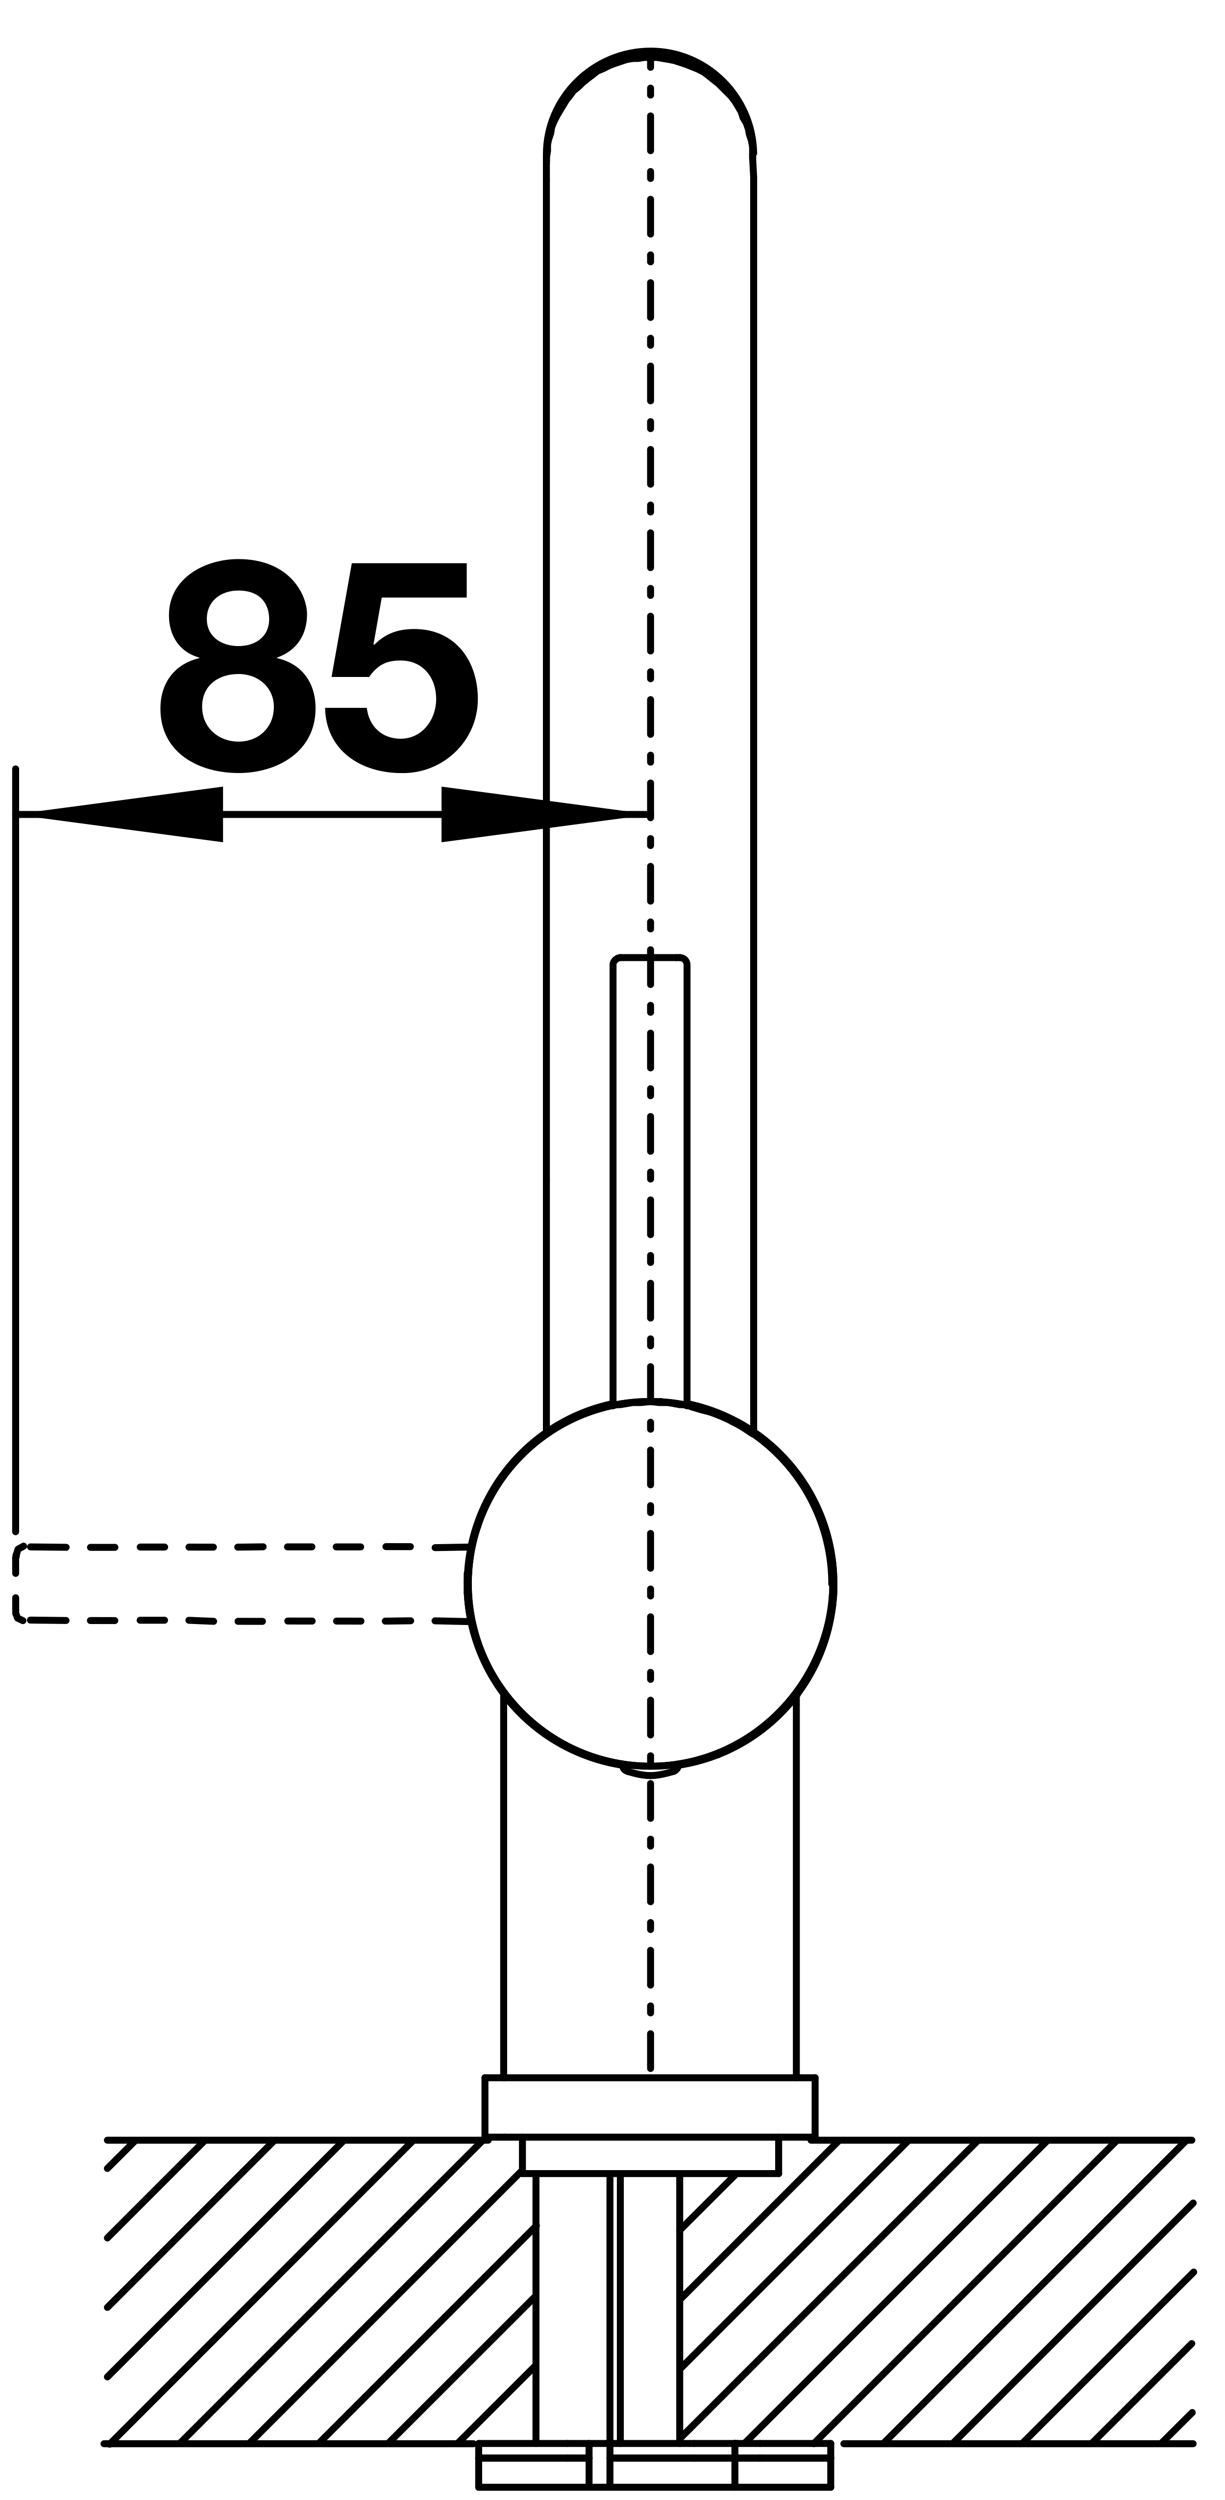 <?xml version="1.0" encoding="utf-8"?>
<!-- Generator: Adobe Illustrator 15.0.0, SVG Export Plug-In  -->
<!DOCTYPE svg PUBLIC "-//W3C//DTD SVG 1.1//EN" "http://www.w3.org/Graphics/SVG/1.1/DTD/svg11.dtd">
<svg version="1.1"
	 xmlns="http://www.w3.org/2000/svg" xmlns:xlink="http://www.w3.org/1999/xlink" xmlns:a="http://ns.adobe.com/AdobeSVGViewerExtensions/3.0/"
	 x="0px" y="0px" width="25px" height="51px" viewBox="-0.248 -0.972 25 51" enable-background="new -0.248 -0.972 25 51"
	 xml:space="preserve">
<defs>
</defs>
<path display="none" fill="none" stroke="#000000" stroke-width="0.087" stroke-linejoin="round" stroke-miterlimit="2.613" d="
	M19.188,24.466l0.344,0.161 M18.414,24.104l0.35,0.161"/>
<path display="none" fill="none" stroke="#000000" stroke-width="0.087" stroke-linejoin="round" stroke-miterlimit="2.613" d="
	M19.584,24.648l0.021,0.012 M19.532,24.627l0.024,0.01"/>
<path display="none" fill="none" stroke="#000000" stroke-width="0.087" stroke-linejoin="round" stroke-miterlimit="2.613" d="
	M18.2,24.175l-0.005,0.007 M18.414,24.104l-0.109-0.012l-0.094,0.063l-0.006,0.014"/>
<path display="none" fill="none" stroke="#000000" stroke-width="0.087" stroke-linejoin="round" stroke-miterlimit="2.613" d="
	M19.614,24.665l-0.009-0.005 M19.687,24.879l0.01-0.109l-0.064-0.094l-0.011-0.006"/>
<path display="none" fill="none" stroke="#000000" stroke-width="0.087" stroke-linejoin="round" stroke-miterlimit="2.613" d="
	M0.556,30.952l0.16-0.345 M0.193,31.726l0.162-0.348"/>
<path display="none" fill="none" stroke="#000000" stroke-width="0.087" stroke-linejoin="round" stroke-miterlimit="2.613" d="
	M0.74,30.559l0.012-0.022 M0.716,30.607l0.01-0.026"/>
<path display="none" fill="none" stroke="#000000" stroke-width="0.087" stroke-linejoin="round" stroke-miterlimit="2.613" d="
	M0.265,31.943l0.009,0.003 M0.193,31.726l-0.011,0.109l0.063,0.093l0.013,0.005"/>
<path display="none" fill="none" stroke="#000000" stroke-width="0.087" stroke-linecap="round" stroke-linejoin="round" stroke-miterlimit="2.613" d="
	M0.754,30.523l-0.003,0.013 M0.966,30.454l-0.105-0.012l-0.093,0.06l-0.007,0.015"/>
<path display="none" fill="none" stroke="#000000" stroke-width="0.087" stroke-linejoin="round" stroke-miterlimit="2.613" d="
	M6.903,33.221l0.424,0.195l0.43,0.201l0.424,0.202 M5.195,32.422l0.425,0.203l0.429,0.197l0.428,0.198 M3.493,31.629l0.426,0.197
	l0.43,0.2l0.426,0.2 M1.788,30.838l0.425,0.195l0.427,0.196l0.427,0.201 M8.606,34.014l0.426,0.199l0.432,0.199l0.391,0.185
	 M0.966,30.454l0.396,0.18"/>
<path display="none" fill="none" stroke="#000000" stroke-width="0.087" stroke-linejoin="round" stroke-miterlimit="2.613" d="
	M6.208,34.711l0.426,0.2l0.428,0.195l0.424,0.2 M4.5,33.916l0.428,0.196l0.428,0.203l0.422,0.196 M2.798,33.12l0.423,0.197
	l0.428,0.204l0.426,0.195 M1.091,32.325l0.425,0.199l0.43,0.197l0.429,0.201 M7.911,35.508l0.424,0.196l0.431,0.198l0.394,0.188
	 M0.274,31.946l0.392,0.182"/>
<path display="none" fill="none" stroke="#000000" stroke-width="0.087" stroke-linejoin="round" stroke-miterlimit="2.613" d="
	M15.426,30.115l-0.199,0.432l-0.199,0.425l-0.198,0.422 M16.221,28.414l-0.198,0.426l-0.198,0.427l-0.201,0.426 M17.018,26.707
	l-0.2,0.428l-0.2,0.428l-0.199,0.425 M17.812,25.006l-0.199,0.422l-0.198,0.429l-0.2,0.425 M14.63,31.819l-0.198,0.43l-0.199,0.425
	l-0.186,0.397 M18.195,24.182l-0.183,0.396"/>
<path display="none" fill="none" stroke="#000000" stroke-width="0.087" stroke-linejoin="round" stroke-miterlimit="2.613" d="
	M16.916,30.814L16.72,31.24l-0.197,0.427l-0.204,0.424 M17.714,29.106l-0.201,0.431l-0.198,0.426l-0.196,0.426 M18.511,27.403
	l-0.201,0.426l-0.2,0.43l-0.198,0.425 M19.303,25.698l-0.197,0.427l-0.199,0.425l-0.199,0.429 M16.12,32.517l-0.194,0.429
	l-0.199,0.427l-0.186,0.391 M19.687,24.879l-0.184,0.394"/>
<line display="none" fill="none" stroke="#000000" stroke-width="0.087" stroke-linejoin="round" stroke-miterlimit="2.613" x1="0.177" y1="31.795" x2="0.177" y2="16.068"/>
<line display="none" fill="none" stroke="#000000" stroke-width="0.087" stroke-linejoin="round" stroke-miterlimit="2.613" x1="19.704" y1="23.871" x2="19.704" y2="16.068"/>
<polyline display="none" fill="none" stroke="#000000" stroke-width="0.087" stroke-linejoin="round" stroke-miterlimit="2.613" points="
	9.023,37.206 9.031,37.321 9.04,37.44 9.055,37.557 9.076,37.676 9.093,37.787 9.12,37.903 9.147,38.016 9.178,38.13 9.209,38.242 
	9.247,38.358 9.288,38.466 9.33,38.576 9.378,38.683 9.424,38.79 9.479,38.896 9.534,38.999 9.593,39.102 9.657,39.199 9.716,39.3 
	9.786,39.397 9.856,39.49 9.927,39.582 10.003,39.675 10.081,39.763 10.164,39.847 10.244,39.928 10.329,40.013 10.415,40.092 
	10.506,40.169 10.594,40.238 10.692,40.314 10.79,40.381 10.885,40.444 10.985,40.506 11.086,40.566 11.188,40.622 11.293,40.679 
	11.402,40.728 11.502,40.778 11.614,40.819 11.724,40.859 11.836,40.901 11.949,40.934 12.061,40.967 12.178,40.992 12.291,41.021 
	12.406,41.042 12.521,41.064 12.529,41.064 "/>
<polyline display="none" fill="none" stroke="#000000" stroke-width="0.087" stroke-linejoin="round" stroke-miterlimit="2.613" points="
	13.691,41.064 13.808,41.044 13.92,41.021 14.034,40.996 14.15,40.97 14.267,40.937 14.376,40.903 14.488,40.863 14.597,40.823 
	14.707,40.78 14.811,40.732 14.917,40.682 15.024,40.628 15.127,40.569 15.228,40.512 15.328,40.451 15.426,40.384 15.52,40.319 
	15.615,40.243 15.708,40.174 15.799,40.095 15.887,40.02 15.974,39.936 16.055,39.858 16.128,39.768 16.213,39.682 16.289,39.59 
	16.363,39.498 16.429,39.404 16.497,39.306 16.565,39.207 16.623,39.109 16.684,39.005 16.736,38.901 16.793,38.797 16.84,38.691 
	16.887,38.583 16.929,38.476 16.974,38.366 17.009,38.256 17.042,38.138 17.075,38.025 17.102,37.914 17.126,37.797 17.145,37.685 
	17.167,37.564 17.179,37.453 17.189,37.33 17.195,37.212 17.199,37.096 17.199,36.981 17.198,36.862 17.191,36.742 17.182,36.627 
	17.172,36.508 17.152,36.395 17.133,36.278 17.113,36.164 17.087,36.049 17.054,35.933 17.024,35.821 16.99,35.707 16.948,35.599 
	16.905,35.49 16.863,35.379 16.813,35.273 16.762,35.167 16.708,35.063 16.65,34.961 16.588,34.86 16.524,34.762 16.46,34.662 
	16.391,34.571 16.317,34.475 16.244,34.382 16.168,34.295 16.09,34.208 16.005,34.122 15.923,34.047 15.833,33.962 15.748,33.885 
	15.653,33.811 15.563,33.736 15.47,33.67 15.373,33.604 15.273,33.542 15.172,33.479 15.07,33.422 14.964,33.369 14.861,33.312 
	14.749,33.269 14.642,33.221 14.534,33.176 14.422,33.136 14.311,33.104 14.199,33.071 14.086,33.041 13.973,33.013 13.933,33.006 
	"/>
<polyline display="none" fill="none" stroke="#000000" stroke-width="0.087" stroke-linejoin="round" stroke-miterlimit="2.613" points="
	12.288,33.006 12.174,33.029 12.059,33.063 11.944,33.094 11.832,33.125 11.721,33.166 11.612,33.203 11.5,33.253 11.398,33.3 
	11.292,33.352 11.186,33.405 11.153,33.423 "/>
<line display="none" fill="none" stroke="#000000" stroke-width="0.087" stroke-linejoin="round" stroke-miterlimit="2.613" x1="12.796" y1="23.063" x2="13.771" y2="23.063"/>
<line display="none" fill="none" stroke="#000000" stroke-width="0.087" stroke-linejoin="round" stroke-miterlimit="2.613" x1="12.454" y1="23.063" x2="12.796" y2="23.063"/>
<line display="none" fill="none" stroke="#000000" stroke-width="0.087" stroke-linejoin="round" stroke-miterlimit="2.613" x1="13.933" y1="23.228" x2="13.933" y2="33.029"/>
<line display="none" fill="none" stroke="#000000" stroke-width="0.087" stroke-linejoin="round" stroke-miterlimit="2.613" x1="12.288" y1="23.228" x2="12.288" y2="33.029"/>
<polyline display="none" fill="none" stroke="#000000" stroke-width="0.087" stroke-linejoin="round" stroke-miterlimit="2.613" points="
	13.933,23.228 13.897,23.124 13.802,23.067 13.771,23.063 "/>
<polyline display="none" fill="none" stroke="#000000" stroke-width="0.087" stroke-linejoin="round" stroke-miterlimit="2.613" points="
	12.454,23.063 12.346,23.099 12.291,23.195 12.288,23.228 "/>
<polyline display="none" fill="none" stroke="#000000" stroke-width="0.087" stroke-linejoin="round" stroke-miterlimit="2.613" points="
	17.197,37.206 17.199,37.087 17.199,36.973 17.198,36.855 17.191,36.733 17.182,36.616 17.171,36.502 17.152,36.386 17.132,36.271 
	17.109,36.154 17.086,36.035 17.052,35.926 17.021,35.813 16.986,35.699 16.945,35.592 16.903,35.481 16.853,35.372 16.809,35.265 
	16.757,35.156 16.703,35.056 16.644,34.953 16.584,34.852 16.521,34.753 16.451,34.656 16.384,34.564 16.31,34.468 16.237,34.377 
	16.163,34.287 16.083,34.201 15.999,34.118 15.915,34.036 15.828,33.955 15.741,33.881 15.648,33.803 15.553,33.733 15.461,33.664 
	15.365,33.598 15.265,33.533 15.165,33.475 15.061,33.416 14.958,33.363 14.851,33.309 14.739,33.266 14.634,33.219 14.524,33.174 
	14.414,33.135 14.303,33.102 14.188,33.068 14.076,33.036 13.963,33.011 13.933,33.006 "/>
<polyline display="none" fill="none" stroke="#000000" stroke-width="0.087" stroke-linejoin="round" stroke-miterlimit="2.613" points="
	12.288,33.006 12.174,33.029 12.059,33.063 11.944,33.094 11.832,33.125 11.721,33.166 11.612,33.203 11.5,33.253 11.398,33.3 
	11.292,33.352 11.186,33.405 11.084,33.462 10.983,33.521 10.881,33.584 10.786,33.647 10.688,33.716 10.594,33.788 10.504,33.861 
	10.413,33.936 10.326,34.014 10.241,34.097 10.162,34.182 10.08,34.271 10,34.356 9.924,34.448 9.854,34.535 9.785,34.632 
	9.714,34.729 9.655,34.827 9.592,34.926 9.531,35.03 9.477,35.133 9.422,35.238 9.375,35.348 9.329,35.455 9.288,35.563 
	9.245,35.675 9.208,35.788 9.176,35.898 9.147,36.012 9.115,36.125 9.093,36.24 9.076,36.357 9.055,36.475 9.04,36.591 
	9.031,36.707 9.023,36.826 9.021,36.94 9.021,37.062 9.023,37.179 9.023,37.206 "/>
<polyline display="none" fill="none" stroke="#000000" stroke-width="0.087" stroke-linejoin="round" stroke-miterlimit="2.613" points="
	13.589,41.064 13.704,41.044 13.823,41.025 13.935,41.002 14.047,40.979 14.166,40.948 14.279,40.92 14.393,40.884 14.501,40.842 
	14.613,40.806 14.719,40.759 14.825,40.707 14.931,40.66 15.038,40.606 15.14,40.545 15.24,40.486 15.34,40.424 15.44,40.362 
	15.535,40.294 15.628,40.222 15.719,40.147 15.808,40.072 15.898,39.996 15.984,39.909 16.069,39.828 16.141,39.739 16.223,39.652 
	16.296,39.563 16.373,39.47 16.439,39.376 16.506,39.28 16.575,39.179 16.632,39.081 16.69,38.979 16.743,38.874 16.8,38.768 
	16.846,38.664 16.894,38.556 16.936,38.441 16.981,38.336 17.014,38.223 17.045,38.108 17.078,37.997 17.107,37.885 17.129,37.77 
	17.148,37.653 17.17,37.533 17.182,37.416 17.19,37.304 17.197,37.206 "/>
<polyline display="none" fill="none" stroke="#000000" stroke-width="0.087" stroke-linejoin="round" stroke-miterlimit="2.613" points="
	9.023,37.206 9.031,37.321 9.042,37.44 9.059,37.557 9.077,37.676 9.096,37.787 9.122,37.903 9.151,38.016 9.181,38.128 
	9.212,38.242 9.25,38.354 9.292,38.466 9.334,38.575 9.381,38.683 9.433,38.788 9.487,38.892 9.539,38.995 9.6,39.098 9.663,39.199 
	9.727,39.296 9.794,39.396 9.866,39.487 9.934,39.579 10.012,39.67 10.09,39.76 10.176,39.842 10.257,39.924 10.338,40.009 
	10.426,40.085 10.518,40.165 10.61,40.233 10.704,40.307 10.799,40.373 10.897,40.44 10.997,40.498 11.096,40.56 11.203,40.615 
	11.306,40.671 11.415,40.715 11.52,40.766 11.628,40.811 11.74,40.848 11.854,40.891 11.963,40.923 12.077,40.956 12.192,40.982 
	12.306,41.008 12.421,41.031 12.536,41.048 12.632,41.064 "/>
<polyline display="none" fill="none" stroke="#000000" stroke-width="0.087" stroke-linejoin="round" stroke-miterlimit="2.613" points="
	15.057,33.456 14.948,33.399 14.844,33.347 14.736,33.3 14.628,33.255 14.521,33.209 14.411,33.172 14.298,33.134 14.184,33.102 
	14.071,33.075 13.959,33.046 13.838,33.021 13.724,33.003 13.609,32.988 13.495,32.975 13.377,32.968 13.26,32.963 13.138,32.96 
	13.021,32.961 12.905,32.964 12.789,32.972 12.668,32.98 12.555,32.992 12.437,33.013 12.323,33.031 12.207,33.057 12.094,33.087 
	11.979,33.116 11.869,33.155 11.758,33.188 11.643,33.231 11.536,33.274 11.428,33.318 11.319,33.374 11.216,33.426 11.116,33.481 
	11.012,33.542 10.913,33.604 10.815,33.67 10.717,33.735 10.625,33.809 10.532,33.881 10.44,33.956 10.36,34.036 10.274,34.118 
	10.191,34.2 10.105,34.285 10.031,34.374 9.958,34.467 9.884,34.558 9.813,34.652 9.75,34.751 9.682,34.849 9.618,34.947 
	9.561,35.052 9.505,35.149 9.457,35.259 9.401,35.367 9.361,35.474 9.315,35.581 9.277,35.693 9.236,35.805 9.204,35.916 
	9.176,36.028 9.151,36.146 9.125,36.263 9.103,36.379 9.09,36.493 9.077,36.608 9.066,36.726 9.059,36.845 9.055,36.962 
	9.055,37.079 9.059,37.197 9.066,37.313 9.078,37.431 9.09,37.55 9.105,37.668 9.126,37.78 9.155,37.896 9.18,38.007 9.209,38.119 
	9.245,38.234 9.28,38.35 9.321,38.456 9.365,38.569 9.408,38.675 9.463,38.783 9.511,38.887 9.571,38.99 9.627,39.091 9.689,39.19 
	9.756,39.291 9.82,39.389 9.892,39.48 9.966,39.574 10.039,39.666 10.117,39.749 10.198,39.835 10.282,39.917 10.371,40.001 
	10.458,40.08 10.545,40.157 10.637,40.227 10.729,40.299 10.827,40.365 10.928,40.431 11.022,40.492 11.127,40.551 11.23,40.607 
	11.333,40.662 11.442,40.707 11.552,40.758 11.661,40.802 11.773,40.838 11.881,40.879 11.995,40.914 12.106,40.94 12.222,40.972 
	12.335,40.991 12.454,41.013 12.57,41.034 12.685,41.048 12.803,41.06 12.919,41.066 13.039,41.071 13.156,41.071 13.27,41.067 
	13.389,41.061 13.508,41.05 13.623,41.036 13.737,41.021 13.858,41 13.975,40.975 14.087,40.948 14.199,40.92 14.311,40.888 
	14.422,40.846 14.534,40.811 14.642,40.768 14.749,40.718 14.861,40.673 14.964,40.62 15.07,40.565 15.171,40.506 15.273,40.448 
	15.369,40.381 15.468,40.317 15.562,40.243 15.65,40.174 15.744,40.099 15.83,40.021 15.917,39.94 15.999,39.86 16.083,39.772 
	16.163,39.686 16.237,39.595 16.308,39.503 16.383,39.411 16.448,39.313 16.515,39.215 16.579,39.117 16.637,39.015 16.695,38.91 
	16.746,38.808 16.8,38.703 16.843,38.593 16.891,38.487 16.929,38.378 16.97,38.265 17.003,38.151 17.034,38.036 17.061,37.924 
	17.088,37.808 17.109,37.695 17.127,37.581 17.142,37.463 17.152,37.341 17.164,37.226 17.169,37.105 17.17,36.992 17.167,36.874 
	17.163,36.758 17.148,36.636 17.137,36.522 17.122,36.407 17.102,36.293 17.08,36.174 17.051,36.061 17.024,35.946 16.993,35.831 
	16.957,35.718 16.914,35.608 16.876,35.502 16.829,35.391 16.782,35.284 16.729,35.179 16.677,35.076 16.615,34.973 16.552,34.874 
	16.493,34.775 16.422,34.677 16.358,34.582 16.286,34.489 16.21,34.397 16.128,34.309 16.055,34.22 15.974,34.137 15.887,34.058 
	15.799,33.978 15.71,33.899 15.619,33.827 15.525,33.755 15.431,33.687 15.332,33.619 15.233,33.561 15.131,33.494 15.057,33.456 
	"/>
<line display="none" fill="none" stroke="#000000" stroke-width="0.087" stroke-linejoin="round" stroke-miterlimit="2.613" x1="12.63" y1="41.055" x2="12.553" y2="41.042"/>
<line display="none" fill="none" stroke="#000000" stroke-width="0.087" stroke-linejoin="round" stroke-miterlimit="2.613" x1="12.553" y1="41.042" x2="12.792" y2="41.064"/>
<line display="none" fill="none" stroke="#000000" stroke-width="0.087" stroke-linejoin="round" stroke-miterlimit="2.613" x1="13.59" y1="41.055" x2="13.671" y2="41.042"/>
<line display="none" fill="none" stroke="#000000" stroke-width="0.087" stroke-linejoin="round" stroke-miterlimit="2.613" x1="13.671" y1="41.042" x2="13.425" y2="41.064"/>
<polyline display="none" fill="none" stroke="#000000" stroke-width="0.087" stroke-linejoin="round" stroke-miterlimit="2.613" points="
	13.517,32.973 13.311,32.96 13.111,32.953 12.91,32.96 12.708,32.973 12.584,32.986 12.455,33.003 12.336,33.021 12.276,33.03 
	12.269,33.03 "/>
<line display="none" fill="none" stroke="#000000" stroke-width="0.087" stroke-linejoin="round" stroke-miterlimit="2.613" x1="12.288" y1="33.027" x2="12.269" y2="33.03"/>
<polyline display="none" fill="none" stroke="#000000" stroke-width="0.087" stroke-linejoin="round" stroke-miterlimit="2.613" points="
	13.517,32.973 13.642,32.986 13.771,33.003 13.903,33.023 13.941,33.03 13.949,33.03 "/>
<line display="none" fill="none" stroke="#000000" stroke-width="0.087" stroke-linejoin="round" stroke-miterlimit="2.613" x1="13.949" y1="33.03" x2="13.933" y2="33.027"/>
<line display="none" fill="none" stroke="#000000" stroke-width="0.087" stroke-linejoin="round" stroke-miterlimit="2.613" x1="13.589" y1="41.064" x2="13.59" y2="41.05"/>
<line display="none" fill="none" stroke="#000000" stroke-width="0.087" stroke-linejoin="round" stroke-miterlimit="2.613" x1="12.632" y1="41.064" x2="12.63" y2="41.05"/>
<line display="none" fill="none" stroke="#000000" stroke-width="0.087" stroke-linejoin="round" stroke-miterlimit="2.613" x1="12.632" y1="41.064" x2="12.63" y2="41.05"/>
<line display="none" fill="none" stroke="#000000" stroke-width="0.087" stroke-linejoin="round" stroke-miterlimit="2.613" x1="13.589" y1="41.064" x2="13.59" y2="41.05"/>
<line display="none" fill="none" stroke="#000000" stroke-width="0.087" stroke-linejoin="round" stroke-miterlimit="2.613" x1="12.811" y1="41.064" x2="13.734" y2="41.064"/>
<line display="none" fill="none" stroke="#000000" stroke-width="0.087" stroke-linejoin="round" stroke-miterlimit="2.613" x1="12.484" y1="41.064" x2="12.811" y2="41.064"/>
<polyline display="none" fill="none" stroke="#000000" stroke-width="0.087" stroke-linejoin="round" stroke-miterlimit="2.613" points="
	13.11,41.31 13.229,41.303 13.343,41.293 13.458,41.272 13.576,41.242 13.623,41.228 "/>
<polyline display="none" fill="none" stroke="#000000" stroke-width="0.087" stroke-linejoin="round" stroke-miterlimit="2.613" points="
	12.599,41.228 12.708,41.262 12.827,41.285 12.943,41.302 13.063,41.31 13.11,41.31 "/>
<polyline display="none" fill="none" stroke="#000000" stroke-width="0.087" stroke-linejoin="round" stroke-miterlimit="2.613" points="
	13.623,41.228 13.708,41.16 13.734,41.071 "/>
<polyline display="none" fill="none" stroke="#000000" stroke-width="0.087" stroke-linejoin="round" stroke-miterlimit="2.613" points="
	12.484,41.071 12.52,41.176 12.599,41.228 "/>
<line display="none" fill="none" stroke="#000000" stroke-width="0.087" stroke-linejoin="round" stroke-miterlimit="2.613" x1="13.734" y1="41.064" x2="13.734" y2="41.071"/>
<line display="none" fill="none" stroke="#000000" stroke-width="0.087" stroke-linejoin="round" stroke-miterlimit="2.613" x1="12.484" y1="41.064" x2="12.484" y2="41.071"/>
<line display="none" fill="none" stroke="#000000" stroke-width="0.087" stroke-linejoin="round" stroke-miterlimit="2.613" x1="16.799" y1="49.35" x2="9.877" y2="49.35"/>
<line display="none" fill="none" stroke="#000000" stroke-width="0.087" stroke-linejoin="round" stroke-miterlimit="2.613" x1="9.877" y1="49.35" x2="9.422" y2="49.35"/>
<line display="none" fill="none" stroke="#000000" stroke-width="0.087" stroke-linejoin="round" stroke-miterlimit="2.613" x1="9.877" y1="48.033" x2="9.422" y2="48.033"/>
<line display="none" fill="none" stroke="#000000" stroke-width="0.087" stroke-linejoin="round" stroke-miterlimit="2.613" x1="16.799" y1="48.033" x2="9.877" y2="48.033"/>
<polyline display="none" fill="none" stroke="#000000" stroke-width="0.087" stroke-linejoin="round" stroke-miterlimit="2.613" points="
	13.734,41.074 13.854,41.053 13.97,41.031 14.083,41.002 14.194,40.974 14.308,40.939 14.42,40.905 14.53,40.866 14.64,40.823 
	14.747,40.78 14.857,40.73 14.962,40.679 15.067,40.622 15.171,40.565 15.272,40.502 15.369,40.442 15.468,40.375 15.562,40.309 
	15.651,40.234 15.746,40.165 15.833,40.083 15.922,40.007 16.005,39.92 16.088,39.839 16.168,39.749 16.244,39.666 16.317,39.574 
	16.383,39.49 "/>
<polyline display="none" fill="none" stroke="#000000" stroke-width="0.087" stroke-linejoin="round" stroke-miterlimit="2.613" points="
	9.836,39.49 9.912,39.584 9.985,39.675 10.064,39.764 10.141,39.851 10.225,39.932 10.307,40.014 10.399,40.093 10.491,40.172 
	10.577,40.242 10.672,40.317 10.768,40.384 10.864,40.451 10.967,40.512 11.067,40.573 11.168,40.628 11.272,40.684 11.376,40.734 
	11.484,40.786 11.592,40.827 11.705,40.87 11.81,40.911 11.924,40.942 12.037,40.979 12.156,41.003 12.266,41.034 12.381,41.059 
	12.484,41.074 "/>
<line display="none" fill="none" stroke="#000000" stroke-width="0.087" stroke-linejoin="round" stroke-miterlimit="2.613" x1="16.387" y1="39.49" x2="16.383" y2="39.49"/>
<line display="none" fill="none" stroke="#000000" stroke-width="0.087" stroke-linejoin="round" stroke-miterlimit="2.613" x1="9.836" y1="39.49" x2="9.833" y2="39.49"/>
<line display="none" fill="none" stroke="#000000" stroke-width="0.087" stroke-linejoin="round" stroke-miterlimit="2.613" x1="10.257" y1="50.174" x2="10.257" y2="49.35"/>
<line display="none" fill="none" stroke="#000000" stroke-width="0.087" stroke-linejoin="round" stroke-miterlimit="2.613" x1="15.969" y1="50.174" x2="15.969" y2="49.35"/>
<line display="none" fill="none" stroke="#000000" stroke-width="0.087" stroke-linejoin="round" stroke-miterlimit="2.613" x1="9.422" y1="49.35" x2="9.422" y2="48.033"/>
<line display="none" fill="none" stroke="#000000" stroke-width="0.087" stroke-linejoin="round" stroke-miterlimit="2.613" x1="16.799" y1="49.35" x2="16.799" y2="48.033"/>
<line display="none" fill="none" stroke="#000000" stroke-width="0.087" stroke-linejoin="round" stroke-miterlimit="2.613" x1="16.387" y1="48.033" x2="16.387" y2="39.49"/>
<line display="none" fill="none" stroke="#000000" stroke-width="0.087" stroke-linejoin="round" stroke-miterlimit="2.613" x1="9.833" y1="48.033" x2="9.833" y2="39.49"/>
<line display="none" fill="none" stroke="#000000" stroke-width="0.087" stroke-linejoin="round" stroke-miterlimit="2.613" x1="15.415" y1="11.169" x2="15.415" y2="5.575"/>
<line display="none" fill="none" stroke="#000000" stroke-width="0.087" stroke-linejoin="round" stroke-miterlimit="2.613" x1="10.805" y1="11.169" x2="10.805" y2="5.575"/>
<line display="none" fill="none" stroke="#000000" stroke-width="0.087" stroke-linejoin="round" stroke-miterlimit="2.613" x1="14.759" y1="33.253" x2="14.759" y2="33.271"/>
<line display="none" fill="none" stroke="#000000" stroke-width="0.087" stroke-linejoin="round" stroke-miterlimit="2.613" x1="11.465" y1="33.253" x2="11.465" y2="33.271"/>
<polyline display="none" fill="none" stroke="#000000" stroke-width="0.087" stroke-linejoin="round" stroke-miterlimit="2.613" points="
	15.396,33.604 15.301,33.542 15.201,33.477 15.096,33.42 14.996,33.369 14.89,33.309 14.784,33.266 14.676,33.218 14.569,33.172 
	14.456,33.133 14.341,33.098 14.228,33.063 14.119,33.029 14.004,33.003 13.933,32.989 "/>
<polyline display="none" fill="none" stroke="#000000" stroke-width="0.087" stroke-linejoin="round" stroke-miterlimit="2.613" points="
	12.288,32.989 12.174,33.014 12.059,33.044 11.944,33.076 11.832,33.108 11.721,33.149 11.612,33.188 11.5,33.235 11.398,33.283 
	11.292,33.33 11.186,33.389 11.083,33.447 10.981,33.5 10.881,33.567 10.821,33.604 "/>
<polyline display="none" fill="none" stroke="#000000" stroke-width="0.087" stroke-linejoin="round" stroke-miterlimit="2.613" points="
	10.805,11.169 10.805,27.902 10.821,33.604 "/>
<polyline display="none" fill="none" stroke="#000000" stroke-width="0.087" stroke-linejoin="round" stroke-miterlimit="2.613" points="
	15.415,11.169 15.415,27.902 15.396,33.604 "/>
<polyline display="none" fill="none" stroke="#000000" stroke-width="0.087" stroke-linejoin="round" stroke-miterlimit="2.613" points="
	10.821,4.978 10.821,5.104 10.805,5.385 10.805,5.575 "/>
<polyline display="none" fill="none" stroke="#000000" stroke-width="0.087" stroke-linejoin="round" stroke-miterlimit="2.613" points="
	15.396,4.978 15.396,5.104 15.415,5.385 15.415,5.575 "/>
<polyline display="none" fill="none" stroke="#000000" stroke-width="0.087" stroke-linejoin="round" stroke-miterlimit="2.613" points="
	15.396,4.978 15.394,4.861 15.386,4.743 15.374,4.627 15.347,4.512 15.322,4.396 15.293,4.285 15.249,4.174 15.208,4.066 
	15.16,3.958 15.102,3.854 15.042,3.752 14.977,3.654 14.908,3.563 14.83,3.472 14.749,3.385 14.668,3.302 14.584,3.226 
	14.488,3.152 14.395,3.082 14.294,3.021 14.191,2.962 14.087,2.91 13.98,2.862 13.869,2.821 13.758,2.785 13.642,2.754 
	13.529,2.729 13.412,2.712 13.293,2.698 13.181,2.691 13.063,2.691 12.943,2.695 12.827,2.707 12.708,2.727 12.596,2.749 
	12.481,2.779 12.37,2.814 12.258,2.855 12.153,2.901 12.042,2.951 11.939,3.013 11.843,3.073 11.746,3.142 11.655,3.215 11.57,3.29 
	11.48,3.373 11.405,3.457 11.321,3.547 11.259,3.642 11.187,3.738 11.127,3.839 11.075,3.942 11.02,4.048 10.977,4.155 
	10.936,4.268 10.901,4.38 10.874,4.495 10.852,4.609 10.834,4.728 10.827,4.843 10.821,4.962 10.821,4.978 "/>
<line display="none" fill="none" stroke="#000000" stroke-width="0.087" stroke-linejoin="round" stroke-miterlimit="2.613" x1="10.682" y1="40.307" x2="10.661" y2="40.307"/>
<line display="none" fill="none" stroke="#000000" stroke-width="0.087" stroke-linejoin="round" stroke-miterlimit="2.613" x1="11.465" y1="40.759" x2="11.465" y2="40.778"/>
<line display="none" fill="none" stroke="#000000" stroke-width="0.087" stroke-linejoin="round" stroke-miterlimit="2.613" x1="11.297" y1="40.682" x2="11.297" y2="40.695"/>
<line display="none" fill="none" stroke="#000000" stroke-width="0.087" stroke-linejoin="round" stroke-miterlimit="2.613" x1="12.12" y1="40.981" x2="12.12" y2="40.996"/>
<line display="none" fill="none" stroke="#000000" stroke-width="0.087" stroke-linejoin="round" stroke-miterlimit="2.613" x1="10.463" y1="40.147" x2="10.463" y2="40.132"/>
<line display="none" fill="none" stroke="#000000" stroke-width="0.087" stroke-linejoin="round" stroke-miterlimit="2.613" x1="15.563" y1="40.307" x2="15.536" y2="40.307"/>
<line display="none" fill="none" stroke="#000000" stroke-width="0.087" stroke-linejoin="round" stroke-miterlimit="2.613" x1="14.921" y1="40.682" x2="14.921" y2="40.695"/>
<line display="none" fill="none" stroke="#000000" stroke-width="0.087" stroke-linejoin="round" stroke-miterlimit="2.613" x1="14.755" y1="40.759" x2="14.755" y2="40.778"/>
<line display="none" fill="none" stroke="#000000" stroke-width="0.087" stroke-linejoin="round" stroke-miterlimit="2.613" x1="14.018" y1="41" x2="14.018" y2="41.018"/>
<line display="none" fill="none" stroke="#000000" stroke-width="0.087" stroke-linejoin="round" stroke-miterlimit="2.613" x1="14.103" y1="40.981" x2="14.103" y2="40.996"/>
<line display="none" fill="none" stroke="#000000" stroke-width="0.087" stroke-linejoin="round" stroke-miterlimit="2.613" x1="15.764" y1="40.147" x2="15.764" y2="40.132"/>
<line display="none" fill="none" stroke="#000000" stroke-width="0.087" stroke-linejoin="round" stroke-miterlimit="2.613" x1="12.204" y1="41.018" x2="12.204" y2="41"/>
<line display="none" fill="none" stroke="#000000" stroke-width="0.087" stroke-linejoin="round" stroke-miterlimit="2.613" x1="14.018" y1="41.018" x2="14.018" y2="41"/>
<line display="none" fill="none" stroke="#000000" stroke-width="0.087" stroke-linejoin="round" stroke-miterlimit="2.613" x1="11.384" y1="40.786" x2="11.384" y2="40.671"/>
<line display="none" fill="none" stroke="#000000" stroke-width="0.087" stroke-linejoin="round" stroke-miterlimit="2.613" x1="14.837" y1="40.786" x2="14.837" y2="40.671"/>
<line display="none" fill="none" stroke="#000000" stroke-width="0.087" stroke-linejoin="round" stroke-miterlimit="2.613" x1="0.177" y1="17.01" x2="13.11" y2="17.01"/>
<line display="none" fill="none" stroke="#000000" stroke-width="0.087" stroke-linejoin="round" stroke-miterlimit="2.613" x1="13.11" y1="17.01" x2="19.704" y2="17.01"/>
<line display="none" fill="none" stroke="#000000" stroke-width="0.087" stroke-linejoin="round" stroke-miterlimit="2.613" stroke-dasharray="0.433,0.26,0.087,0.26" x1="13.11" y1="58.501" x2="13.11" y2="8.985"/>
<path display="none" d="M18.017,15.43h-1.784v-0.808l1.832-2.534h0.766v2.615h0.561v0.727h-0.561v1.006h-0.813V15.43z
	 M18.017,13.193h-0.019l-1.09,1.51h1.108V13.193z"/>
<path display="none" d="M21.161,12.001c0.844,0,1.555,0.547,1.555,2.242c0,1.732-0.711,2.279-1.555,2.279
	c-0.838,0-1.543-0.547-1.543-2.279C19.618,12.548,20.323,12.001,21.161,12.001z M21.161,15.796c0.699,0,0.699-1.062,0.699-1.553
	c0-0.453,0-1.516-0.699-1.516c-0.693,0-0.688,1.063-0.688,1.516C20.473,14.734,20.473,15.796,21.161,15.796z"/>
<path display="none" d="M6.406,12.846c-0.886,0.802-1.362,2.429-1.38,3.59H4.11c0.096-1.292,0.614-2.527,1.416-3.527H3.525v-0.82
	h2.881V12.846z"/>
<path display="none" d="M7.657,15.317c0.055,0.292,0.271,0.541,0.566,0.541c0.627,0,0.777-0.845,0.808-1.323l-0.012-0.013
	c-0.235,0.348-0.542,0.484-0.952,0.484c-0.361,0-0.729-0.174-0.971-0.447c-0.223-0.267-0.325-0.62-0.325-0.969
	c0-0.888,0.591-1.59,1.477-1.59c1.277,0,1.621,1.149,1.621,2.248c0,1.068-0.458,2.273-1.657,2.273c-0.729,0-1.271-0.435-1.368-1.205
	H7.657z M8.953,13.535c0-0.403-0.247-0.808-0.681-0.808c-0.41,0-0.646,0.397-0.646,0.795c0,0.41,0.205,0.82,0.646,0.82
	C8.73,14.343,8.953,13.964,8.953,13.535z"/>
<polygon display="none" stroke="#000000" stroke-width="0.087" stroke-linejoin="round" stroke-miterlimit="2.613" points="
	10.374,17.371 13.111,17.01 10.374,16.648 10.374,16.648 10.374,17.371 "/>
<polygon display="none" stroke="#000000" stroke-width="0.087" stroke-linejoin="round" stroke-miterlimit="2.613" points="
	16.966,17.371 19.704,17.01 16.966,16.648 16.966,16.648 16.966,17.371 "/>
<polygon display="none" stroke="#000000" stroke-width="0.087" stroke-linejoin="round" stroke-miterlimit="2.613" points="
	2.914,16.648 0.175,17.01 2.914,17.371 2.914,17.371 2.914,16.648 "/>
<polygon display="none" stroke="#000000" stroke-width="0.087" stroke-linejoin="round" stroke-miterlimit="2.613" points="
	15.848,16.648 13.11,17.01 15.848,17.371 15.848,17.371 15.848,16.648 "/>
<path display="none" fill="none" stroke="#000000" stroke-width="0.142" stroke-miterlimit="2" d="M14.814,28.044
	c1.212,0.659,1.956,1.934,1.956,3.295c0,1.849-1.34,3.422-3.168,3.698"/>
<path display="none" fill="none" stroke="#000000" stroke-width="0.142" stroke-miterlimit="2" d="M12.455,35.037
	c-1.764-0.276-3.082-1.743-3.167-3.528"/>
<line display="none" fill="none" stroke="#000000" stroke-width="0.142" stroke-miterlimit="2" x1="10.903" y1="2.685" x2="10.903" y2="2.303"/>
<polyline display="none" fill="none" stroke="#000000" stroke-width="0.142" stroke-miterlimit="2" points="15.112,2.26 
	15.112,2.026 15.09,1.898 15.048,1.771 15.027,1.665 14.984,1.537 14.92,1.431 14.877,1.303 14.814,1.197 14.75,1.091 14.666,0.984 
	14.581,0.899 14.496,0.814 14.411,0.729 14.304,0.645 14.198,0.56 14.113,0.496 13.985,0.432 13.878,0.39 13.773,0.347 
	13.645,0.304 13.517,0.262 13.412,0.241 13.284,0.219 13.156,0.198 12.901,0.198 12.774,0.219 12.667,0.219 12.54,0.241 
	12.412,0.283 12.285,0.326 12.178,0.368 12.051,0.432 11.944,0.475 11.838,0.56 11.753,0.623 11.647,0.708 11.562,0.793 
	11.456,0.878 11.392,0.963 11.307,1.07 11.243,1.176 11.179,1.282 11.116,1.389 11.052,1.516 11.009,1.622 10.988,1.75 
	10.945,1.877 10.924,1.983 10.924,2.111 10.903,2.239 10.903,2.303 "/>
<line display="none" fill="none" stroke="#000000" stroke-width="0.142" stroke-miterlimit="2" x1="10.903" y1="2.685" x2="10.903" y2="2.707"/>
<line display="none" fill="none" stroke="#000000" stroke-width="0.142" stroke-miterlimit="2" x1="10.903" y1="28.256" x2="10.903" y2="23.091"/>
<line display="none" fill="none" stroke="#000000" stroke-width="0.142" stroke-miterlimit="2" x1="15.133" y1="2.643" x2="15.112" y2="2.26"/>
<polyline display="none" fill="none" stroke="#000000" stroke-width="0.142" stroke-miterlimit="2" points="10.903,23.091 
	10.903,7.957 10.903,2.707 "/>
<polyline display="none" fill="none" stroke="#000000" stroke-width="0.142" stroke-miterlimit="2" points="15.133,2.643 
	15.133,7.957 15.133,28.256 "/>
<path display="none" fill="none" stroke="#000000" stroke-width="0.142" stroke-miterlimit="2" d="M13.773,27.661
	c1.742,0.361,2.997,1.892,2.997,3.678c0,0.063,0,0.127,0,0.17"/>
<path display="none" fill="none" stroke="#000000" stroke-width="0.142" stroke-miterlimit="2" d="M9.288,31.509
	c0-0.043,0-0.106,0-0.17c0-1.786,1.254-3.316,2.976-3.678"/>
<path display="none" fill="none" stroke="#000000" stroke-width="0.142" stroke-miterlimit="2" d="M16.77,31.509
	c-0.106,1.785-1.425,3.252-3.168,3.507"/>
<path display="none" fill="none" stroke="#000000" stroke-width="0.142" stroke-miterlimit="2" d="M12.455,35.016
	c-1.743-0.276-3.082-1.722-3.167-3.507"/>
<path display="none" fill="none" stroke="#000000" stroke-width="0.142" stroke-miterlimit="2" d="M14.814,28.086
	c1.19,0.638,1.935,1.892,1.935,3.252c-0.021,2.04-1.68,3.72-3.72,3.72c-2.062,0-3.72-1.68-3.72-3.72c0-2.041,1.658-3.72,3.72-3.72
	C13.645,27.619,14.261,27.789,14.814,28.086"/>
<polyline display="none" fill="none" stroke="#000000" stroke-width="0.142" stroke-miterlimit="2" points="13.39,27.64 
	13.199,27.64 13.029,27.619 12.837,27.64 12.667,27.64 12.412,27.683 12.306,27.683 12.263,27.704 12.242,27.704 "/>
<line display="none" fill="none" stroke="#000000" stroke-width="0.142" stroke-miterlimit="2" x1="12.263" y1="27.704" x2="12.242" y2="27.704"/>
<polyline display="none" fill="none" stroke="#000000" stroke-width="0.142" stroke-miterlimit="2" points="13.39,27.64 
	13.624,27.683 13.751,27.683 13.773,27.704 13.793,27.704 "/>
<line display="none" fill="none" stroke="#000000" stroke-width="0.142" stroke-miterlimit="2" x1="13.793" y1="27.704" x2="13.773" y2="27.704"/>
<line display="none" fill="none" stroke="#000000" stroke-width="0.142" stroke-miterlimit="2" x1="12.412" y1="18.563" x2="13.56" y2="18.563"/>
<line display="none" fill="none" stroke="#000000" stroke-width="0.142" stroke-miterlimit="2" x1="13.56" y1="18.563" x2="13.624" y2="18.563"/>
<line display="none" fill="none" stroke="#000000" stroke-width="0.142" stroke-miterlimit="2" x1="12.263" y1="18.733" x2="12.263" y2="27.704"/>
<line display="none" fill="none" stroke="#000000" stroke-width="0.142" stroke-miterlimit="2" x1="13.773" y1="18.733" x2="13.773" y2="27.704"/>
<path display="none" fill="none" stroke="#000000" stroke-width="0.142" stroke-miterlimit="2" d="M12.263,18.712L12.263,18.712
	c0-0.085,0.085-0.149,0.149-0.149"/>
<path display="none" fill="none" stroke="#000000" stroke-width="0.142" stroke-miterlimit="2" d="M13.624,18.563
	c0.085,0,0.149,0.064,0.149,0.149"/>
<path display="none" fill="none" stroke="#000000" stroke-width="0.142" stroke-miterlimit="2" d="M13.029,35.25L13.029,35.25
	c-0.17,0-0.319-0.043-0.468-0.085"/>
<path display="none" fill="none" stroke="#000000" stroke-width="0.142" stroke-miterlimit="2" d="M13.497,35.165
	c-0.149,0.042-0.319,0.085-0.468,0.085"/>
<path display="none" fill="none" stroke="#000000" stroke-width="0.142" stroke-miterlimit="2" d="M12.561,35.165
	c-0.064-0.021-0.106-0.064-0.106-0.149"/>
<path display="none" fill="none" stroke="#000000" stroke-width="0.142" stroke-miterlimit="2" d="M13.602,35.016
	c0,0.063-0.042,0.128-0.105,0.149"/>
<line display="none" fill="none" stroke="#000000" stroke-width="0.142" stroke-miterlimit="2" x1="12.455" y1="35.016" x2="12.455" y2="35.037"/>
<line display="none" fill="none" stroke="#000000" stroke-width="0.142" stroke-miterlimit="2" x1="13.582" y1="35.016" x2="13.582" y2="35.037"/>
<line display="none" fill="none" stroke="#000000" stroke-width="0.142" stroke-miterlimit="2" x1="10.733" y1="43.369" x2="10.414" y2="43.369"/>
<line display="none" fill="none" stroke="#000000" stroke-width="0.142" stroke-miterlimit="2" x1="15.643" y1="43.369" x2="10.733" y2="43.369"/>
<line display="none" fill="none" stroke="#000000" stroke-width="0.142" stroke-miterlimit="2" x1="10.053" y1="42.626" x2="9.649" y2="42.626"/>
<line display="none" fill="none" stroke="#000000" stroke-width="0.142" stroke-miterlimit="2" x1="16.387" y1="42.626" x2="10.053" y2="42.626"/>
<line display="none" fill="none" stroke="#000000" stroke-width="0.142" stroke-miterlimit="2" x1="16.387" y1="41.414" x2="10.053" y2="41.414"/>
<line display="none" fill="none" stroke="#000000" stroke-width="0.142" stroke-miterlimit="2" x1="10.053" y1="41.414" x2="9.649" y2="41.414"/>
<path display="none" fill="none" stroke="#000000" stroke-width="0.142" stroke-miterlimit="2" d="M12.455,35.037
	c-0.957-0.148-1.828-0.659-2.423-1.445"/>
<path display="none" fill="none" stroke="#000000" stroke-width="0.142" stroke-miterlimit="2" d="M16.026,33.592
	c-0.596,0.765-1.467,1.297-2.424,1.445"/>
<line display="none" fill="none" stroke="#000000" stroke-width="0.142" stroke-miterlimit="2" x1="15.643" y1="43.369" x2="15.643" y2="42.626"/>
<line display="none" fill="none" stroke="#000000" stroke-width="0.142" stroke-miterlimit="2" x1="10.414" y1="43.369" x2="10.414" y2="42.626"/>
<line display="none" fill="none" stroke="#000000" stroke-width="0.142" stroke-miterlimit="2" x1="16.387" y1="42.626" x2="16.387" y2="41.414"/>
<line display="none" fill="none" stroke="#000000" stroke-width="0.142" stroke-miterlimit="2" x1="9.649" y1="42.626" x2="9.649" y2="41.414"/>
<line display="none" fill="none" stroke="#000000" stroke-width="0.142" stroke-miterlimit="2" x1="10.031" y1="41.414" x2="10.031" y2="33.592"/>
<line display="none" fill="none" stroke="#000000" stroke-width="0.142" stroke-miterlimit="2" x1="16.004" y1="41.414" x2="16.004" y2="33.592"/>
<line display="none" fill="none" stroke="#000000" stroke-width="0.142" stroke-miterlimit="2" x1="13.921" y1="49.173" x2="14.75" y2="49.173"/>
<line display="none" fill="none" stroke="#000000" stroke-width="0.142" stroke-miterlimit="2" x1="12.2" y1="49.173" x2="13.921" y2="49.173"/>
<line display="none" fill="none" stroke="#000000" stroke-width="0.142" stroke-miterlimit="2" x1="11.328" y1="49.173" x2="11.774" y2="49.173"/>
<line display="none" fill="none" stroke="#000000" stroke-width="0.142" stroke-miterlimit="2" x1="9.521" y1="49.173" x2="11.328" y2="49.173"/>
<line display="none" fill="none" stroke="#000000" stroke-width="0.142" stroke-miterlimit="2" x1="15.26" y1="49.173" x2="16.706" y2="49.173"/>
<line display="none" fill="none" stroke="#000000" stroke-width="0.142" stroke-miterlimit="2" x1="14.792" y1="49.173" x2="15.26" y2="49.173"/>
<line display="none" fill="none" stroke="#000000" stroke-width="0.142" stroke-miterlimit="2" x1="14.792" y1="49.173" x2="14.75" y2="49.173"/>
<line display="none" fill="none" stroke="#000000" stroke-width="0.142" stroke-miterlimit="2" x1="13.921" y1="48.875" x2="14.75" y2="48.875"/>
<line display="none" fill="none" stroke="#000000" stroke-width="0.142" stroke-miterlimit="2" x1="12.2" y1="48.875" x2="13.921" y2="48.875"/>
<line display="none" fill="none" stroke="#000000" stroke-width="0.142" stroke-miterlimit="2" x1="9.521" y1="48.875" x2="11.328" y2="48.875"/>
<line display="none" fill="none" stroke="#000000" stroke-width="0.142" stroke-miterlimit="2" x1="15.26" y1="48.875" x2="16.706" y2="48.875"/>
<line display="none" fill="none" stroke="#000000" stroke-width="0.142" stroke-miterlimit="2" x1="14.792" y1="48.875" x2="14.75" y2="48.875"/>
<line display="none" fill="none" stroke="#000000" stroke-width="0.142" stroke-miterlimit="2" x1="14.792" y1="48.875" x2="15.26" y2="48.875"/>
<line display="none" fill="none" stroke="#000000" stroke-width="0.142" stroke-miterlimit="2" x1="11.328" y1="48.875" x2="11.774" y2="48.875"/>
<line display="none" fill="none" stroke="#000000" stroke-width="0.142" stroke-miterlimit="2" x1="9.521" y1="48.875" x2="9.521" y2="49.173"/>
<line display="none" fill="none" stroke="#000000" stroke-width="0.142" stroke-miterlimit="2" x1="16.706" y1="48.875" x2="16.706" y2="49.173"/>
<line display="none" fill="none" stroke="#000000" stroke-width="0.142" stroke-miterlimit="2" x1="14.75" y1="48.875" x2="14.75" y2="49.173"/>
<line display="none" fill="none" stroke="#000000" stroke-width="0.142" stroke-miterlimit="2" x1="11.774" y1="49.173" x2="11.774" y2="48.875"/>
<line display="none" fill="none" stroke="#000000" stroke-width="0.142" stroke-miterlimit="2" x1="13.921" y1="49.768" x2="14.75" y2="49.768"/>
<line display="none" fill="none" stroke="#000000" stroke-width="0.142" stroke-miterlimit="2" x1="12.2" y1="49.768" x2="13.921" y2="49.768"/>
<line display="none" fill="none" stroke="#000000" stroke-width="0.142" stroke-miterlimit="2" x1="11.328" y1="49.768" x2="11.774" y2="49.768"/>
<line display="none" fill="none" stroke="#000000" stroke-width="0.142" stroke-miterlimit="2" x1="9.521" y1="49.768" x2="11.328" y2="49.768"/>
<line display="none" fill="none" stroke="#000000" stroke-width="0.142" stroke-miterlimit="2" x1="15.26" y1="49.768" x2="16.706" y2="49.768"/>
<line display="none" fill="none" stroke="#000000" stroke-width="0.142" stroke-miterlimit="2" x1="14.792" y1="49.768" x2="15.26" y2="49.768"/>
<line display="none" fill="none" stroke="#000000" stroke-width="0.142" stroke-miterlimit="2" x1="14.792" y1="49.768" x2="14.75" y2="49.768"/>
<line display="none" fill="none" stroke="#000000" stroke-width="0.142" stroke-miterlimit="2" x1="13.921" y1="49.173" x2="14.75" y2="49.173"/>
<line display="none" fill="none" stroke="#000000" stroke-width="0.142" stroke-miterlimit="2" x1="12.2" y1="49.173" x2="13.921" y2="49.173"/>
<line display="none" fill="none" stroke="#000000" stroke-width="0.142" stroke-miterlimit="2" x1="9.521" y1="49.173" x2="11.328" y2="49.173"/>
<line display="none" fill="none" stroke="#000000" stroke-width="0.142" stroke-miterlimit="2" x1="15.26" y1="49.173" x2="16.706" y2="49.173"/>
<line display="none" fill="none" stroke="#000000" stroke-width="0.142" stroke-miterlimit="2" x1="14.792" y1="49.173" x2="14.75" y2="49.173"/>
<line display="none" fill="none" stroke="#000000" stroke-width="0.142" stroke-miterlimit="2" x1="14.792" y1="49.173" x2="15.26" y2="49.173"/>
<line display="none" fill="none" stroke="#000000" stroke-width="0.142" stroke-miterlimit="2" x1="11.328" y1="49.173" x2="11.774" y2="49.173"/>
<line display="none" fill="none" stroke="#000000" stroke-width="0.142" stroke-miterlimit="2" x1="9.521" y1="49.173" x2="9.521" y2="49.768"/>
<line display="none" fill="none" stroke="#000000" stroke-width="0.142" stroke-miterlimit="2" x1="16.706" y1="49.173" x2="16.706" y2="49.768"/>
<line display="none" fill="none" stroke="#000000" stroke-width="0.142" stroke-miterlimit="2" x1="14.75" y1="49.173" x2="14.75" y2="49.768"/>
<line display="none" fill="none" stroke="#000000" stroke-width="0.142" stroke-miterlimit="2" x1="11.774" y1="49.768" x2="11.774" y2="49.173"/>
<line display="none" fill="none" stroke="#000000" stroke-width="0.142" stroke-miterlimit="2" x1="13.9" y1="49.768" x2="13.9" y2="55.805"/>
<line display="none" fill="none" stroke="#000000" stroke-width="0.142" stroke-miterlimit="2" x1="13.624" y1="43.369" x2="13.624" y2="48.875"/>
<line display="none" fill="none" stroke="#000000" stroke-width="0.142" stroke-miterlimit="2" x1="12.412" y1="43.369" x2="12.412" y2="48.875"/>
<line display="none" fill="none" stroke="#000000" stroke-width="0.142" stroke-miterlimit="2" x1="10.903" y1="2.303" x2="10.903" y2="2.366"/>
<polyline display="none" fill="none" stroke="#000000" stroke-width="0.142" stroke-miterlimit="2" points="15.112,2.26 
	15.112,2.026 15.09,1.898 15.048,1.771 15.027,1.665 14.984,1.537 14.92,1.431 14.877,1.303 14.814,1.197 14.75,1.091 14.666,0.984 
	14.581,0.899 14.496,0.814 14.411,0.729 14.304,0.645 14.198,0.56 14.113,0.496 13.985,0.432 13.878,0.39 13.773,0.347 
	13.645,0.304 13.517,0.262 13.412,0.241 13.284,0.219 13.156,0.198 12.901,0.198 12.774,0.219 12.667,0.219 12.54,0.241 
	12.412,0.283 12.285,0.326 12.178,0.368 12.051,0.432 11.944,0.475 11.838,0.56 11.753,0.623 11.647,0.708 11.562,0.793 
	11.456,0.878 11.392,0.963 11.307,1.07 11.243,1.176 11.179,1.282 11.116,1.389 11.052,1.516 11.009,1.622 10.988,1.75 
	10.945,1.877 10.924,1.983 10.924,2.111 10.903,2.239 10.903,2.303 "/>
<line display="none" fill="none" stroke="#000000" stroke-width="0.142" stroke-miterlimit="2" x1="10.903" y1="2.196" x2="10.903" y2="2.303"/>
<line display="none" fill="none" stroke="#000000" stroke-width="0.142" stroke-miterlimit="2" x1="15.112" y1="2.26" x2="15.112" y2="2.154"/>
<path display="none" fill="none" stroke="#000000" stroke-width="0.142" stroke-miterlimit="2" d="M10.903,2.175L10.903,2.175
	c0-1.147,0.957-2.104,2.126-2.104c1.147,0,2.083,0.935,2.104,2.083"/>
<line display="none" fill="none" stroke="#000000" stroke-width="0.142" stroke-miterlimit="2" x1="10.69" y1="43.369" x2="10.69" y2="48.875"/>
<line display="none" fill="none" stroke="#000000" stroke-width="0.142" stroke-miterlimit="2" x1="10.69" y1="49.768" x2="10.69" y2="62.776"/>
<line display="none" fill="none" stroke="#000000" stroke-width="0.142" stroke-miterlimit="2" x1="12.2" y1="43.369" x2="12.2" y2="62.776"/>
<path display="none" fill="none" stroke="#000000" stroke-width="0.142" stroke-miterlimit="2" d="M12.242,34.994
	c-1.722-0.382-2.955-1.892-2.955-3.655c0-0.085,0-0.149,0-0.213"/>
<path display="none" fill="none" stroke="#000000" stroke-width="0.142" stroke-miterlimit="2" d="M16.749,31.339
	c0,2.04-1.68,3.72-3.72,3.72c-2.062,0-3.72-1.68-3.72-3.72c0-2.041,1.658-3.72,3.72-3.72c2.04,0,3.698,1.679,3.698,3.72
	C16.749,31.339,16.749,31.339,16.749,31.339"/>
<path display="none" fill="none" stroke="#000000" stroke-width="0.142" stroke-miterlimit="2" d="M9.33,30.913l-0.021,0.234
	 M9.351,30.765L9.33,30.913 M9.5,30.169l-0.042,0.106 M9.542,30.021L9.5,30.169"/>
<line display="none" fill="none" stroke="#000000" stroke-width="0.142" stroke-miterlimit="2" x1="9.309" y1="31.126" x2="9.309" y2="31.147"/>
<path display="none" fill="none" stroke="#000000" stroke-width="0.142" stroke-miterlimit="2" d="M9.564,29.978v-0.021
	 M9.521,30.105L9.521,30.105 M9.436,30.339l0.085-0.234"/>
<path display="none" fill="none" stroke="#000000" stroke-width="0.142" stroke-miterlimit="2" d="M0.955,26.726l0.106-0.298
	 M0.679,27.491l0.106-0.298"/>
<path display="none" fill="none" stroke="#000000" stroke-width="0.142" stroke-miterlimit="2" d="M1.083,26.386l0.021-0.021
	 M1.062,26.428l0.021-0.021"/>
<path display="none" fill="none" stroke="#000000" stroke-width="0.142" stroke-miterlimit="2" d="M7.714,30.212l0.489,0.17
	 M6.779,29.872l0.468,0.17 M5.844,29.532l0.468,0.17 M4.887,29.191l0.468,0.17 M3.952,28.83l0.468,0.191 M3.017,28.49l0.467,0.17
	 M2.061,28.15l0.467,0.17 M8.671,30.552l0.659,0.255 M0.913,27.725l0.68,0.255"/>
<path display="none" fill="none" stroke="#000000" stroke-width="0.142" stroke-miterlimit="2" d="M8.246,28.788l0.467,0.17
	 M7.29,28.448l0.467,0.17 M6.354,28.107l0.468,0.17 M5.397,27.768l0.489,0.17 M4.462,27.427l0.468,0.17 M3.527,27.087l0.468,0.17
	 M2.57,26.747l0.468,0.17 M9.181,29.149l0.68,0.234 M1.423,26.322l0.68,0.255"/>
<path display="none" fill="none" stroke="#000000" stroke-width="0.142" stroke-miterlimit="2" d="M0.679,27.598l0.085,0.085
	 M0.679,27.491v0.106"/>
<path display="none" fill="none" stroke="#000000" stroke-width="0.142" stroke-miterlimit="2" d="M1.167,26.279l-0.063,0.085
	 M1.295,26.258l-0.127,0.021"/>
<line display="none" fill="none" stroke="#000000" stroke-width="0.142" stroke-miterlimit="2" x1="15.962" y1="29.021" x2="15.962" y2="29.043"/>
<line display="none" fill="none" stroke="#000000" stroke-width="0.142" stroke-miterlimit="2" x1="15.303" y1="34.314" x2="15.303" y2="34.293"/>
<path display="none" fill="none" stroke="#000000" stroke-width="0.142" stroke-miterlimit="2" d="M14.07,27.789l-0.212-0.063
	 M14.24,27.831l-0.17-0.042 M14.772,28.065l-0.085-0.042 M14.92,28.15l-0.148-0.085"/>
<line display="none" fill="none" stroke="#000000" stroke-width="0.142" stroke-miterlimit="2" x1="13.241" y1="27.619" x2="13.22" y2="27.619"/>
<path display="none" fill="none" stroke="#000000" stroke-width="0.142" stroke-miterlimit="2" d="M15.218,28.341l0.042,0.021
	 M15.112,28.278h0.021 M14.92,28.15l0.191,0.128"/>
<line display="none" fill="none" stroke="#000000" stroke-width="0.142" stroke-miterlimit="2" x1="14.708" y1="28.022" x2="14.687" y2="28.022"/>
<path display="none" fill="none" stroke="#000000" stroke-width="0.142" stroke-miterlimit="2" d="M19.661,20.264l0.276,0.148
	 M18.959,19.86l0.275,0.148"/>
<path display="none" fill="none" stroke="#000000" stroke-width="0.142" stroke-miterlimit="2" d="M19.979,20.434L20,20.455
	 M19.937,20.413l0.021,0.021"/>
<path display="none" fill="none" stroke="#000000" stroke-width="0.142" stroke-miterlimit="2" d="M15.048,26.322l-0.256,0.425
	 M15.558,25.451l-0.255,0.425 M16.047,24.579l-0.234,0.425 M16.557,23.708l-0.255,0.425 M17.067,22.836l-0.255,0.446 M17.556,21.964
	l-0.255,0.446 M18.066,21.093l-0.255,0.446 M14.559,27.193l-0.361,0.617 M18.683,20.03l-0.361,0.638"/>
<path display="none" fill="none" stroke="#000000" stroke-width="0.142" stroke-miterlimit="2" d="M16.366,27.066l-0.255,0.446
	 M16.855,26.194L16.6,26.641 M17.365,25.323L17.11,25.77 M17.854,24.452l-0.234,0.446 M18.364,23.58l-0.255,0.446 M18.875,22.729
	l-0.256,0.425 M19.363,21.858l-0.255,0.425 M15.856,27.938l-0.361,0.616 M19.979,20.795l-0.361,0.616"/>
<path display="none" fill="none" stroke="#000000" stroke-width="0.142" stroke-miterlimit="2" d="M18.832,19.839l-0.085,0.064
	 M18.959,19.86l-0.128-0.021"/>
<path display="none" fill="none" stroke="#000000" stroke-width="0.142" stroke-miterlimit="2" d="M20.064,20.541L20,20.455
	 M20.064,20.668v-0.127"/>
<path fill="none" stroke="#000000" stroke-width="0.142" stroke-linecap="round" stroke-linejoin="round" stroke-miterlimit="2" d="
	M14.814,28.044c1.212,0.659,1.956,1.934,1.956,3.295c0,1.849-1.34,3.422-3.168,3.698"/>
<path fill="none" stroke="#000000" stroke-width="0.142" stroke-linecap="round" stroke-linejoin="round" stroke-miterlimit="2" d="
	M12.455,35.037c-1.764-0.276-3.082-1.743-3.167-3.528"/>
<line fill="none" stroke="#000000" stroke-width="0.142" stroke-linecap="round" stroke-linejoin="round" stroke-miterlimit="2" x1="10.903" y1="2.685" x2="10.903" y2="2.303"/>
<polyline fill="none" stroke="#000000" stroke-width="0.142" stroke-linecap="round" stroke-linejoin="round" stroke-miterlimit="2" points="
	15.112,2.26 15.112,2.026 15.09,1.898 15.048,1.771 15.027,1.665 14.984,1.537 14.92,1.431 14.877,1.303 14.814,1.197 14.75,1.091 
	14.666,0.984 14.581,0.899 14.496,0.814 14.411,0.729 14.304,0.645 14.198,0.56 14.113,0.496 13.985,0.432 13.878,0.39 
	13.773,0.347 13.645,0.304 13.517,0.262 13.412,0.241 13.284,0.219 13.156,0.198 12.901,0.198 12.774,0.219 12.667,0.219 
	12.54,0.241 12.412,0.283 12.285,0.326 12.178,0.368 12.051,0.432 11.944,0.475 11.838,0.56 11.753,0.623 11.647,0.708 
	11.562,0.793 11.456,0.878 11.392,0.963 11.307,1.07 11.243,1.176 11.179,1.282 11.116,1.389 11.052,1.516 11.009,1.622 
	10.988,1.75 10.945,1.877 10.924,1.983 10.924,2.111 10.903,2.239 10.903,2.303 "/>
<line fill="none" stroke="#000000" stroke-width="0.142" stroke-linecap="round" stroke-linejoin="round" stroke-miterlimit="2" x1="10.903" y1="2.685" x2="10.903" y2="2.707"/>
<line fill="none" stroke="#000000" stroke-width="0.142" stroke-linecap="round" stroke-linejoin="round" stroke-miterlimit="2" x1="10.903" y1="28.256" x2="10.903" y2="23.091"/>
<line fill="none" stroke="#000000" stroke-width="0.142" stroke-linecap="round" stroke-linejoin="round" stroke-miterlimit="2" x1="15.133" y1="2.643" x2="15.112" y2="2.26"/>
<polyline fill="none" stroke="#000000" stroke-width="0.142" stroke-linecap="round" stroke-linejoin="round" stroke-miterlimit="2" points="
	10.903,23.091 10.903,7.957 10.903,2.707 "/>
<polyline fill="none" stroke="#000000" stroke-width="0.142" stroke-linecap="round" stroke-linejoin="round" stroke-miterlimit="2" points="
	15.133,2.643 15.133,7.957 15.133,28.256 "/>
<path fill="none" stroke="#000000" stroke-width="0.142" stroke-linecap="round" stroke-linejoin="round" stroke-miterlimit="2" d="
	M13.773,27.661c1.742,0.361,2.997,1.892,2.997,3.678c0,0.063,0,0.127,0,0.17"/>
<path fill="none" stroke="#000000" stroke-width="0.142" stroke-linecap="round" stroke-linejoin="round" stroke-miterlimit="2" d="
	M9.288,31.509c0-0.043,0-0.106,0-0.17c0-1.786,1.254-3.316,2.976-3.678"/>
<path fill="none" stroke="#000000" stroke-width="0.142" stroke-linecap="round" stroke-linejoin="round" stroke-miterlimit="2" d="
	M16.77,31.509c-0.106,1.785-1.425,3.252-3.168,3.507"/>
<path fill="none" stroke="#000000" stroke-width="0.142" stroke-linecap="round" stroke-linejoin="round" stroke-miterlimit="2" d="
	M12.455,35.016c-1.743-0.276-3.082-1.722-3.167-3.507"/>
<path fill="none" stroke="#000000" stroke-width="0.142" stroke-linecap="round" stroke-linejoin="round" stroke-miterlimit="2" d="
	M14.814,28.086c1.19,0.638,1.935,1.892,1.935,3.252c-0.021,2.04-1.68,3.72-3.72,3.72c-2.062,0-3.72-1.68-3.72-3.72
	c0-2.041,1.658-3.72,3.72-3.72C13.645,27.619,14.261,27.789,14.814,28.086"/>
<polyline fill="none" stroke="#000000" stroke-width="0.142" stroke-linecap="round" stroke-linejoin="round" stroke-miterlimit="2" points="
	13.39,27.64 13.199,27.64 13.029,27.619 12.837,27.64 12.667,27.64 12.412,27.683 12.306,27.683 12.263,27.704 12.242,27.704 "/>
<line fill="none" stroke="#000000" stroke-width="0.142" stroke-linecap="round" stroke-linejoin="round" stroke-miterlimit="2" x1="12.263" y1="27.704" x2="12.242" y2="27.704"/>
<polyline fill="none" stroke="#000000" stroke-width="0.142" stroke-linecap="round" stroke-linejoin="round" stroke-miterlimit="2" points="
	13.39,27.64 13.624,27.683 13.751,27.683 13.773,27.704 13.793,27.704 "/>
<line fill="none" stroke="#000000" stroke-width="0.142" stroke-linecap="round" stroke-linejoin="round" stroke-miterlimit="2" x1="13.793" y1="27.704" x2="13.773" y2="27.704"/>
<line fill="none" stroke="#000000" stroke-width="0.142" stroke-linecap="round" stroke-linejoin="round" stroke-miterlimit="2" x1="12.412" y1="18.563" x2="13.56" y2="18.563"/>
<line fill="none" stroke="#000000" stroke-width="0.142" stroke-linecap="round" stroke-linejoin="round" stroke-miterlimit="2" x1="13.56" y1="18.563" x2="13.624" y2="18.563"/>
<line fill="none" stroke="#000000" stroke-width="0.142" stroke-linecap="round" stroke-linejoin="round" stroke-miterlimit="2" x1="12.263" y1="18.733" x2="12.263" y2="27.704"/>
<line fill="none" stroke="#000000" stroke-width="0.142" stroke-linecap="round" stroke-linejoin="round" stroke-miterlimit="2" x1="13.773" y1="18.733" x2="13.773" y2="27.704"/>
<path fill="none" stroke="#000000" stroke-width="0.142" stroke-linecap="round" stroke-linejoin="round" stroke-miterlimit="2" d="
	M12.263,18.712L12.263,18.712c0-0.085,0.085-0.149,0.149-0.149"/>
<path fill="none" stroke="#000000" stroke-width="0.142" stroke-linecap="round" stroke-linejoin="round" stroke-miterlimit="2" d="
	M13.624,18.563c0.085,0,0.149,0.064,0.149,0.149"/>
<path fill="none" stroke="#000000" stroke-width="0.142" stroke-linecap="round" stroke-linejoin="round" stroke-miterlimit="2" d="
	M13.029,35.25L13.029,35.25c-0.17,0-0.319-0.043-0.468-0.085"/>
<path fill="none" stroke="#000000" stroke-width="0.142" stroke-linecap="round" stroke-linejoin="round" stroke-miterlimit="2" d="
	M13.497,35.165c-0.149,0.042-0.319,0.085-0.468,0.085"/>
<path fill="none" stroke="#000000" stroke-width="0.142" stroke-linecap="round" stroke-linejoin="round" stroke-miterlimit="2" d="
	M12.561,35.165c-0.064-0.021-0.106-0.064-0.106-0.149"/>
<path fill="none" stroke="#000000" stroke-width="0.142" stroke-linecap="round" stroke-linejoin="round" stroke-miterlimit="2" d="
	M13.602,35.016c0,0.063-0.042,0.128-0.105,0.149"/>
<line fill="none" stroke="#000000" stroke-width="0.142" stroke-linecap="round" stroke-linejoin="round" stroke-miterlimit="2" x1="12.455" y1="35.016" x2="12.455" y2="35.037"/>
<line fill="none" stroke="#000000" stroke-width="0.142" stroke-linecap="round" stroke-linejoin="round" stroke-miterlimit="2" x1="13.582" y1="35.016" x2="13.582" y2="35.037"/>
<line fill="none" stroke="#000000" stroke-width="0.142" stroke-linecap="round" stroke-linejoin="round" stroke-miterlimit="2" x1="10.733" y1="43.369" x2="10.414" y2="43.369"/>
<line fill="none" stroke="#000000" stroke-width="0.142" stroke-linecap="round" stroke-linejoin="round" stroke-miterlimit="2" x1="15.643" y1="43.369" x2="10.733" y2="43.369"/>
<line fill="none" stroke="#000000" stroke-width="0.142" stroke-linecap="round" stroke-linejoin="round" stroke-miterlimit="2" x1="10.053" y1="42.626" x2="9.649" y2="42.626"/>
<line fill="none" stroke="#000000" stroke-width="0.142" stroke-linecap="round" stroke-linejoin="round" stroke-miterlimit="2" x1="16.387" y1="42.626" x2="10.053" y2="42.626"/>
<line fill="none" stroke="#000000" stroke-width="0.142" stroke-linecap="round" stroke-linejoin="round" stroke-miterlimit="2" x1="16.387" y1="41.414" x2="10.053" y2="41.414"/>
<line fill="none" stroke="#000000" stroke-width="0.142" stroke-linecap="round" stroke-linejoin="round" stroke-miterlimit="2" x1="10.053" y1="41.414" x2="9.649" y2="41.414"/>
<path fill="none" stroke="#000000" stroke-width="0.142" stroke-linecap="round" stroke-linejoin="round" stroke-miterlimit="2" d="
	M12.455,35.037c-0.957-0.148-1.828-0.659-2.423-1.445"/>
<line fill="none" stroke="#000000" stroke-width="0.142" stroke-linecap="round" stroke-linejoin="round" stroke-miterlimit="2" x1="10.031" y1="33.592" x2="10.031" y2="33.592"/>
<path fill="none" stroke="#000000" stroke-width="0.142" stroke-linecap="round" stroke-linejoin="round" stroke-miterlimit="2" d="
	M16.026,33.592c-0.596,0.765-1.467,1.297-2.424,1.445"/>
<line fill="none" stroke="#000000" stroke-width="0.142" stroke-linecap="round" stroke-linejoin="round" stroke-miterlimit="2" x1="16.004" y1="33.592" x2="16.004" y2="33.592"/>
<line fill="none" stroke="#000000" stroke-width="0.142" stroke-linecap="round" stroke-linejoin="round" stroke-miterlimit="2" x1="15.643" y1="43.369" x2="15.643" y2="42.626"/>
<line fill="none" stroke="#000000" stroke-width="0.142" stroke-linecap="round" stroke-linejoin="round" stroke-miterlimit="2" x1="10.414" y1="43.369" x2="10.414" y2="42.626"/>
<line fill="none" stroke="#000000" stroke-width="0.142" stroke-linecap="round" stroke-linejoin="round" stroke-miterlimit="2" x1="16.387" y1="42.626" x2="16.387" y2="41.414"/>
<line fill="none" stroke="#000000" stroke-width="0.142" stroke-linecap="round" stroke-linejoin="round" stroke-miterlimit="2" x1="9.649" y1="42.626" x2="9.649" y2="41.414"/>
<line fill="none" stroke="#000000" stroke-width="0.142" stroke-linecap="round" stroke-linejoin="round" stroke-miterlimit="2" x1="10.031" y1="41.414" x2="10.031" y2="33.592"/>
<line fill="none" stroke="#000000" stroke-width="0.142" stroke-linecap="round" stroke-linejoin="round" stroke-miterlimit="2" x1="16.004" y1="41.414" x2="16.004" y2="33.592"/>
<line fill="none" stroke="#000000" stroke-width="0.142" stroke-linecap="round" stroke-linejoin="round" stroke-miterlimit="2" x1="13.921" y1="49.173" x2="14.75" y2="49.173"/>
<line fill="none" stroke="#000000" stroke-width="0.142" stroke-linecap="round" stroke-linejoin="round" stroke-miterlimit="2" x1="12.2" y1="49.173" x2="13.921" y2="49.173"/>
<line fill="none" stroke="#000000" stroke-width="0.142" stroke-linecap="round" stroke-linejoin="round" stroke-miterlimit="2" x1="11.328" y1="49.173" x2="11.774" y2="49.173"/>
<line fill="none" stroke="#000000" stroke-width="0.142" stroke-linecap="round" stroke-linejoin="round" stroke-miterlimit="2" x1="9.521" y1="49.173" x2="11.328" y2="49.173"/>
<line fill="none" stroke="#000000" stroke-width="0.142" stroke-linecap="round" stroke-linejoin="round" stroke-miterlimit="2" x1="15.26" y1="49.173" x2="16.706" y2="49.173"/>
<line fill="none" stroke="#000000" stroke-width="0.142" stroke-linecap="round" stroke-linejoin="round" stroke-miterlimit="2" x1="14.792" y1="49.173" x2="15.26" y2="49.173"/>
<line fill="none" stroke="#000000" stroke-width="0.142" stroke-linecap="round" stroke-linejoin="round" stroke-miterlimit="2" x1="14.792" y1="49.173" x2="14.75" y2="49.173"/>
<line fill="none" stroke="#000000" stroke-width="0.142" stroke-linecap="round" stroke-linejoin="round" stroke-miterlimit="2" x1="14.75" y1="49.173" x2="14.75" y2="49.173"/>
<line fill="none" stroke="#000000" stroke-width="0.142" stroke-linecap="round" stroke-linejoin="round" stroke-miterlimit="2" x1="13.921" y1="48.875" x2="14.75" y2="48.875"/>
<line fill="none" stroke="#000000" stroke-width="0.142" stroke-linecap="round" stroke-linejoin="round" stroke-miterlimit="2" x1="12.2" y1="48.875" x2="13.921" y2="48.875"/>
<line fill="none" stroke="#000000" stroke-width="0.142" stroke-linecap="round" stroke-linejoin="round" stroke-miterlimit="2" x1="9.521" y1="48.875" x2="11.328" y2="48.875"/>
<line fill="none" stroke="#000000" stroke-width="0.142" stroke-linecap="round" stroke-linejoin="round" stroke-miterlimit="2" x1="15.26" y1="48.875" x2="16.706" y2="48.875"/>
<line fill="none" stroke="#000000" stroke-width="0.142" stroke-linecap="round" stroke-linejoin="round" stroke-miterlimit="2" x1="14.792" y1="48.875" x2="14.75" y2="48.875"/>
<line fill="none" stroke="#000000" stroke-width="0.142" stroke-linecap="round" stroke-linejoin="round" stroke-miterlimit="2" x1="14.75" y1="48.875" x2="14.75" y2="48.875"/>
<line fill="none" stroke="#000000" stroke-width="0.142" stroke-linecap="round" stroke-linejoin="round" stroke-miterlimit="2" x1="14.792" y1="48.875" x2="15.26" y2="48.875"/>
<line fill="none" stroke="#000000" stroke-width="0.142" stroke-linecap="round" stroke-linejoin="round" stroke-miterlimit="2" x1="11.328" y1="48.875" x2="12.2" y2="48.875"/>
<line fill="none" stroke="#000000" stroke-width="0.142" stroke-linecap="round" stroke-linejoin="round" stroke-miterlimit="2" x1="9.521" y1="48.875" x2="9.521" y2="49.173"/>
<line fill="none" stroke="#000000" stroke-width="0.142" stroke-linecap="round" stroke-linejoin="round" stroke-miterlimit="2" x1="16.706" y1="48.875" x2="16.706" y2="49.173"/>
<line fill="none" stroke="#000000" stroke-width="0.142" stroke-linecap="round" stroke-linejoin="round" stroke-miterlimit="2" x1="14.75" y1="48.875" x2="14.75" y2="49.173"/>
<line fill="none" stroke="#000000" stroke-width="0.142" stroke-linecap="round" stroke-linejoin="round" stroke-miterlimit="2" x1="11.774" y1="49.173" x2="11.774" y2="48.875"/>
<line fill="none" stroke="#000000" stroke-width="0.142" stroke-linecap="round" stroke-linejoin="round" stroke-miterlimit="2" x1="13.921" y1="49.768" x2="14.75" y2="49.768"/>
<line fill="none" stroke="#000000" stroke-width="0.142" stroke-linecap="round" stroke-linejoin="round" stroke-miterlimit="2" x1="12.2" y1="49.768" x2="13.921" y2="49.768"/>
<line fill="none" stroke="#000000" stroke-width="0.142" stroke-linecap="round" stroke-linejoin="round" stroke-miterlimit="2" x1="11.328" y1="49.768" x2="12.2" y2="49.768"/>
<line fill="none" stroke="#000000" stroke-width="0.142" stroke-linecap="round" stroke-linejoin="round" stroke-miterlimit="2" x1="9.521" y1="49.768" x2="11.328" y2="49.768"/>
<line fill="none" stroke="#000000" stroke-width="0.142" stroke-linecap="round" stroke-linejoin="round" stroke-miterlimit="2" x1="15.26" y1="49.768" x2="16.706" y2="49.768"/>
<line fill="none" stroke="#000000" stroke-width="0.142" stroke-linecap="round" stroke-linejoin="round" stroke-miterlimit="2" x1="14.792" y1="49.768" x2="15.26" y2="49.768"/>
<line fill="none" stroke="#000000" stroke-width="0.142" stroke-linecap="round" stroke-linejoin="round" stroke-miterlimit="2" x1="14.792" y1="49.768" x2="14.75" y2="49.768"/>
<line fill="none" stroke="#000000" stroke-width="0.142" stroke-linecap="round" stroke-linejoin="round" stroke-miterlimit="2" x1="14.75" y1="49.768" x2="14.75" y2="49.768"/>
<line fill="none" stroke="#000000" stroke-width="0.142" stroke-linecap="round" stroke-linejoin="round" stroke-miterlimit="2" x1="13.921" y1="49.173" x2="14.75" y2="49.173"/>
<line fill="none" stroke="#000000" stroke-width="0.142" stroke-linecap="round" stroke-linejoin="round" stroke-miterlimit="2" x1="12.2" y1="49.173" x2="13.921" y2="49.173"/>
<line fill="none" stroke="#000000" stroke-width="0.142" stroke-linecap="round" stroke-linejoin="round" stroke-miterlimit="2" x1="9.521" y1="49.173" x2="11.328" y2="49.173"/>
<line fill="none" stroke="#000000" stroke-width="0.142" stroke-linecap="round" stroke-linejoin="round" stroke-miterlimit="2" x1="15.26" y1="49.173" x2="16.706" y2="49.173"/>
<line fill="none" stroke="#000000" stroke-width="0.142" stroke-linecap="round" stroke-linejoin="round" stroke-miterlimit="2" x1="14.792" y1="49.173" x2="14.75" y2="49.173"/>
<line fill="none" stroke="#000000" stroke-width="0.142" stroke-linecap="round" stroke-linejoin="round" stroke-miterlimit="2" x1="14.75" y1="49.173" x2="14.75" y2="49.173"/>
<line fill="none" stroke="#000000" stroke-width="0.142" stroke-linecap="round" stroke-linejoin="round" stroke-miterlimit="2" x1="14.792" y1="49.173" x2="15.26" y2="49.173"/>
<line fill="none" stroke="#000000" stroke-width="0.142" stroke-linecap="round" stroke-linejoin="round" stroke-miterlimit="2" x1="11.328" y1="49.173" x2="11.774" y2="49.173"/>
<line fill="none" stroke="#000000" stroke-width="0.142" stroke-linecap="round" stroke-linejoin="round" stroke-miterlimit="2" x1="9.521" y1="49.173" x2="9.521" y2="49.768"/>
<line fill="none" stroke="#000000" stroke-width="0.142" stroke-linecap="round" stroke-linejoin="round" stroke-miterlimit="2" x1="16.706" y1="49.173" x2="16.706" y2="49.768"/>
<line fill="none" stroke="#000000" stroke-width="0.142" stroke-linecap="round" stroke-linejoin="round" stroke-miterlimit="2" x1="14.75" y1="49.173" x2="14.75" y2="49.768"/>
<line fill="none" stroke="#000000" stroke-width="0.142" stroke-linecap="round" stroke-linejoin="round" stroke-miterlimit="2" x1="11.774" y1="49.768" x2="11.774" y2="49.173"/>
<line fill="none" stroke="#000000" stroke-width="0.142" stroke-linecap="round" stroke-linejoin="round" stroke-miterlimit="2" x1="13.624" y1="43.369" x2="13.624" y2="48.875"/>
<line fill="none" stroke="#000000" stroke-width="0.142" stroke-linecap="round" stroke-linejoin="round" stroke-miterlimit="2" x1="12.412" y1="43.369" x2="12.412" y2="48.875"/>
<line fill="none" stroke="#000000" stroke-width="0.142" stroke-linecap="round" stroke-linejoin="round" stroke-miterlimit="2" x1="10.903" y1="2.303" x2="10.903" y2="2.366"/>
<polyline fill="none" stroke="#000000" stroke-width="0.142" stroke-linecap="round" stroke-linejoin="round" stroke-miterlimit="2" points="
	15.112,2.26 15.112,2.026 15.09,1.898 15.048,1.771 15.027,1.665 14.984,1.537 14.92,1.431 14.877,1.303 14.814,1.197 14.75,1.091 
	14.666,0.984 14.581,0.899 14.496,0.814 14.411,0.729 14.304,0.645 14.198,0.56 14.113,0.496 13.985,0.432 13.878,0.39 
	13.773,0.347 13.645,0.304 13.517,0.262 13.412,0.241 13.284,0.219 13.156,0.198 12.901,0.198 12.774,0.219 12.667,0.219 
	12.54,0.241 12.412,0.283 12.285,0.326 12.178,0.368 12.051,0.432 11.944,0.475 11.838,0.56 11.753,0.623 11.647,0.708 
	11.562,0.793 11.456,0.878 11.392,0.963 11.307,1.07 11.243,1.176 11.179,1.282 11.116,1.389 11.052,1.516 11.009,1.622 
	10.988,1.75 10.945,1.877 10.924,1.983 10.924,2.111 10.903,2.239 10.903,2.303 "/>
<line fill="none" stroke="#000000" stroke-width="0.142" stroke-linecap="round" stroke-linejoin="round" stroke-miterlimit="2" x1="10.903" y1="2.196" x2="10.903" y2="2.303"/>
<line fill="none" stroke="#000000" stroke-width="0.142" stroke-linecap="round" stroke-linejoin="round" stroke-miterlimit="2" x1="15.112" y1="2.26" x2="15.112" y2="2.154"/>
<path fill="none" stroke="#000000" stroke-width="0.142" stroke-linecap="round" stroke-linejoin="round" stroke-miterlimit="2" d="
	M10.903,2.175L10.903,2.175c0-1.147,0.957-2.104,2.126-2.104c1.147,0,2.083,0.935,2.104,2.083"/>
<line fill="none" stroke="#000000" stroke-width="0.142" stroke-linecap="round" stroke-linejoin="round" stroke-miterlimit="2" x1="12.051" y1="34.952" x2="12.051" y2="34.952"/>
<line fill="none" stroke="#000000" stroke-width="0.142" stroke-linecap="round" stroke-linejoin="round" stroke-miterlimit="2" x1="10.754" y1="34.314" x2="10.754" y2="34.314"/>
<line fill="none" stroke="#000000" stroke-width="0.142" stroke-linecap="round" stroke-linejoin="round" stroke-miterlimit="2" x1="10.69" y1="43.369" x2="10.69" y2="48.875"/>
<line fill="none" stroke="#000000" stroke-width="0.142" stroke-linecap="round" stroke-linejoin="round" stroke-miterlimit="2" x1="12.2" y1="43.369" x2="12.2" y2="49.768"/>
<path fill="none" stroke="#000000" stroke-width="0.142" stroke-linecap="round" stroke-linejoin="round" stroke-miterlimit="2" d="
	M12.242,34.994c-1.722-0.382-2.955-1.892-2.955-3.655c0-0.085,0-0.149,0-0.213"/>
<path fill="none" stroke="#000000" stroke-width="0.142" stroke-linecap="round" stroke-linejoin="round" stroke-miterlimit="2" d="
	M16.749,31.339c0,2.04-1.68,3.72-3.72,3.72c-2.062,0-3.72-1.68-3.72-3.72c0-2.041,1.658-3.72,3.72-3.72
	c2.04,0,3.698,1.679,3.698,3.72C16.749,31.339,16.749,31.339,16.749,31.339"/>
<path fill="none" stroke="#000000" stroke-width="0.142" stroke-linecap="round" stroke-linejoin="round" stroke-miterlimit="2" d="
	M9.33,30.913l-0.021,0.234 M9.351,30.765L9.33,30.913 M9.5,30.169l-0.042,0.106 M9.542,30.021L9.5,30.169"/>
<line fill="none" stroke="#000000" stroke-width="0.142" stroke-linecap="round" stroke-linejoin="round" stroke-miterlimit="2" x1="9.309" y1="31.126" x2="9.309" y2="31.147"/>
<path fill="none" stroke="#000000" stroke-width="0.142" stroke-linecap="round" stroke-linejoin="round" stroke-miterlimit="2" d="
	M9.564,29.978v-0.021 M9.521,30.105L9.521,30.105 M9.436,30.339l0.085-0.234"/>
<line fill="none" stroke="#000000" stroke-width="0.142" stroke-linecap="round" stroke-linejoin="round" stroke-miterlimit="2" x1="9.564" y1="29.957" x2="9.564" y2="29.957"/>
<path fill="none" stroke="#000000" stroke-width="0.142" stroke-linecap="round" stroke-linejoin="round" stroke-miterlimit="2" d="
	M0.072,31.125l-0.001-0.316 M0.073,31.938l-0.001-0.316"/>
<path fill="none" stroke="#000000" stroke-width="0.142" stroke-linecap="round" stroke-linejoin="round" stroke-miterlimit="2" d="
	M0.077,30.761l0.013-0.027 M0.071,30.809l0.013-0.027"/>
<path fill="none" stroke="#000000" stroke-width="0.142" stroke-linecap="round" stroke-linejoin="round" stroke-miterlimit="2" d="
	M7.615,32.099l0.518-0.007 M6.62,32.098l0.498,0.001 M5.625,32.097l0.498,0.001 M4.61,32.103l0.498,0.001 M3.607,32.082l0.505,0.021
	 M2.612,32.081H3.11 M1.597,32.087l0.498,0.001 M8.63,32.093l0.707,0.016 M0.373,32.078l0.726,0.008"/>
<path fill="none" stroke="#000000" stroke-width="0.142" stroke-linecap="round" stroke-linejoin="round" stroke-miterlimit="2" d="
	M7.629,30.579l0.498,0.001 M6.614,30.585l0.498,0 M5.619,30.584l0.498,0 M4.604,30.59l0.518-0.007 M3.609,30.589l0.498,0.001
	 M2.614,30.588l0.498,0 M1.599,30.594l0.498,0 M8.632,30.6l0.719-0.012 M0.375,30.585l0.727,0.008"/>
<path fill="none" stroke="#000000" stroke-width="0.142" stroke-linecap="round" stroke-linejoin="round" stroke-miterlimit="2" d="
	M0.11,32.038l0.109,0.051 M0.073,31.938l0.037,0.1"/>
<path fill="none" stroke="#000000" stroke-width="0.142" stroke-linecap="round" stroke-linejoin="round" stroke-miterlimit="2" d="
	M0.12,30.632l-0.031,0.102 M0.233,30.569L0.12,30.632"/>
<line fill="none" stroke="#000000" stroke-width="0.142" stroke-linecap="round" stroke-linejoin="round" stroke-miterlimit="2" x1="14.411" y1="34.824" x2="14.411" y2="34.824"/>
<line fill="none" stroke="#000000" stroke-width="0.142" stroke-linecap="round" stroke-linejoin="round" stroke-miterlimit="2" x1="15.962" y1="29.021" x2="15.962" y2="29.043"/>
<line fill="none" stroke="#000000" stroke-width="0.142" stroke-linecap="round" stroke-linejoin="round" stroke-miterlimit="2" x1="16.259" y1="33.209" x2="16.259" y2="33.209"/>
<line fill="none" stroke="#000000" stroke-width="0.142" stroke-linecap="round" stroke-linejoin="round" stroke-miterlimit="2" x1="15.303" y1="34.314" x2="15.303" y2="34.293"/>
<path fill="none" stroke="#000000" stroke-width="0.142" stroke-linecap="round" stroke-linejoin="round" stroke-miterlimit="2" d="
	M14.07,27.789l-0.212-0.063 M14.24,27.831l-0.17-0.042 M14.772,28.065l-0.085-0.042 M14.92,28.15l-0.148-0.085"/>
<line fill="none" stroke="#000000" stroke-width="0.142" stroke-linecap="round" stroke-linejoin="round" stroke-miterlimit="2" x1="13.241" y1="27.619" x2="13.22" y2="27.619"/>
<path fill="none" stroke="#000000" stroke-width="0.142" stroke-linecap="round" stroke-linejoin="round" stroke-miterlimit="2" d="
	M15.218,28.341l0.042,0.021 M15.112,28.278h0.021 M14.92,28.15l0.191,0.128"/>
<line fill="none" stroke="#000000" stroke-width="0.142" stroke-linecap="round" stroke-linejoin="round" stroke-miterlimit="2" x1="14.708" y1="28.022" x2="14.687" y2="28.022"/>
<line fill="none" stroke="#000000" stroke-width="0.142" stroke-linecap="round" stroke-linejoin="round" x1="13.642" y1="47.344" x2="18.298" y2="42.688"/>
<line fill="none" stroke="#000000" stroke-width="0.142" stroke-linecap="round" stroke-linejoin="round" x1="13.637" y1="45.931" x2="16.881" y2="42.688"/>
<line fill="none" stroke="#000000" stroke-width="0.142" stroke-linecap="round" stroke-linejoin="round" x1="13.624" y1="44.525" x2="14.75" y2="43.401"/>
<line fill="none" stroke="#000000" stroke-width="0.142" stroke-linecap="round" stroke-linejoin="round" x1="13.654" y1="48.749" x2="19.716" y2="42.688"/>
<line fill="none" stroke="#000000" stroke-width="0.142" stroke-linecap="round" stroke-linejoin="round" x1="14.96" y1="48.86" x2="21.134" y2="42.688"/>
<line fill="none" stroke="#000000" stroke-width="0.142" stroke-linecap="round" stroke-linejoin="round" x1="16.358" y1="48.88" x2="22.55" y2="42.688"/>
<line fill="none" stroke="#000000" stroke-width="0.142" stroke-linecap="round" stroke-linejoin="round" x1="19.21" y1="48.861" x2="24.103" y2="43.97"/>
<line fill="none" stroke="#000000" stroke-width="0.142" stroke-linecap="round" stroke-linejoin="round" x1="17.794" y1="48.861" x2="23.968" y2="42.688"/>
<line fill="none" stroke="#000000" stroke-width="0.142" stroke-linecap="round" stroke-linejoin="round" x1="20.628" y1="48.861" x2="24.113" y2="45.378"/>
<line fill="none" stroke="#000000" stroke-width="0.142" stroke-linecap="round" stroke-linejoin="round" x1="22.046" y1="48.861" x2="24.074" y2="46.837"/>
<line fill="none" stroke="#000000" stroke-width="0.142" stroke-linecap="round" stroke-linejoin="round" x1="23.463" y1="48.861" x2="24.084" y2="48.243"/>
<line fill="none" stroke="#000000" stroke-width="0.142" stroke-linecap="round" stroke-linejoin="round" x1="16.304" y1="42.688" x2="24.075" y2="42.688"/>
<line fill="none" stroke="#000000" stroke-width="0.142" stroke-linecap="round" stroke-linejoin="round" x1="16.974" y1="48.88" x2="24.102" y2="48.88"/>
<line fill="none" stroke="#000000" stroke-width="0.142" stroke-linecap="round" stroke-linejoin="round" x1="1.944" y1="44.682" x2="3.938" y2="42.688"/>
<line fill="none" stroke="#000000" stroke-width="0.142" stroke-linecap="round" stroke-linejoin="round" x1="1.944" y1="43.264" x2="2.521" y2="42.688"/>
<line fill="none" stroke="#000000" stroke-width="0.142" stroke-linecap="round" stroke-linejoin="round" x1="1.944" y1="46.099" x2="5.356" y2="42.688"/>
<line fill="none" stroke="#000000" stroke-width="0.142" stroke-linecap="round" stroke-linejoin="round" x1="1.944" y1="47.517" x2="6.774" y2="42.688"/>
<line fill="none" stroke="#000000" stroke-width="0.142" stroke-linecap="round" stroke-linejoin="round" x1="1.989" y1="48.89" x2="8.19" y2="42.688"/>
<line fill="none" stroke="#000000" stroke-width="0.142" stroke-linecap="round" stroke-linejoin="round" x1="4.851" y1="48.861" x2="10.379" y2="43.334"/>
<line fill="none" stroke="#000000" stroke-width="0.142" stroke-linecap="round" stroke-linejoin="round" x1="3.435" y1="48.861" x2="9.608" y2="42.688"/>
<line fill="none" stroke="#000000" stroke-width="0.142" stroke-linecap="round" stroke-linejoin="round" x1="6.269" y1="48.861" x2="10.699" y2="44.432"/>
<line fill="none" stroke="#000000" stroke-width="0.142" stroke-linecap="round" stroke-linejoin="round" x1="7.687" y1="48.861" x2="10.661" y2="45.89"/>
<line fill="none" stroke="#000000" stroke-width="0.142" stroke-linecap="round" stroke-linejoin="round" x1="9.104" y1="48.861" x2="10.689" y2="47.278"/>
<line fill="none" stroke="#000000" stroke-width="0.142" stroke-linecap="round" stroke-linejoin="round" x1="1.944" y1="42.688" x2="9.715" y2="42.688"/>
<line fill="none" stroke="#000000" stroke-width="0.142" stroke-linecap="round" stroke-linejoin="round" x1="1.875" y1="48.88" x2="9.414" y2="48.88"/>
<path fill="none" stroke="#000000" stroke-width="0.142" stroke-linecap="round" stroke-linejoin="round" stroke-miterlimit="2.613" d="
	M0.071,30.275V14.714"/>
<path fill="none" stroke="#000000" stroke-width="0.142" stroke-linecap="round" stroke-linejoin="round" stroke-miterlimit="2.613" d="
	M13.029,15.643H0.071"/>
<polygon points="4.304,16.21 0.038,15.643 4.304,15.075 "/>
<polygon points="8.763,15.075 13.029,15.643 8.763,16.21 "/>
<line fill="none" stroke="#000000" stroke-width="0.142" stroke-linecap="round" stroke-linejoin="round" stroke-dasharray="0.709,0.425,0.142,0.425" x1="13.029" y1="41.225" x2="13.029" y2="0.198"/>
<path d="M4.615,10.433c1.043,0,1.403,0.719,1.403,1.127c0,0.414-0.21,0.743-0.611,0.882v0.012c0.503,0.114,0.785,0.498,0.785,1.025
	c0,0.888-0.785,1.319-1.571,1.319c-0.81,0-1.595-0.408-1.595-1.313c0-0.533,0.294-0.911,0.792-1.031v-0.012
	C3.41,12.328,3.2,11.992,3.2,11.578C3.2,10.823,3.931,10.433,4.615,10.433z M4.621,14.157c0.408,0,0.72-0.288,0.72-0.708
	c0-0.401-0.324-0.671-0.72-0.671c-0.414,0-0.744,0.233-0.744,0.665S4.213,14.157,4.621,14.157z M4.615,12.208
	c0.354,0,0.63-0.191,0.63-0.552c0-0.216-0.102-0.581-0.63-0.581c-0.342,0-0.642,0.203-0.642,0.581
	C3.973,12.016,4.273,12.208,4.615,12.208z"/>
<path d="M9.276,11.218H7.543l-0.168,0.953l0.012,0.013c0.234-0.234,0.486-0.324,0.822-0.324c0.827,0,1.295,0.642,1.295,1.428
	c0,0.863-0.719,1.528-1.559,1.511c-0.815,0-1.541-0.45-1.559-1.331h0.852c0.042,0.378,0.312,0.63,0.689,0.63
	c0.444,0,0.726-0.391,0.726-0.81c0-0.438-0.27-0.786-0.726-0.786c-0.306,0-0.474,0.102-0.642,0.336H6.518l0.414-2.32h2.345V11.218z"
	/>
</svg>
